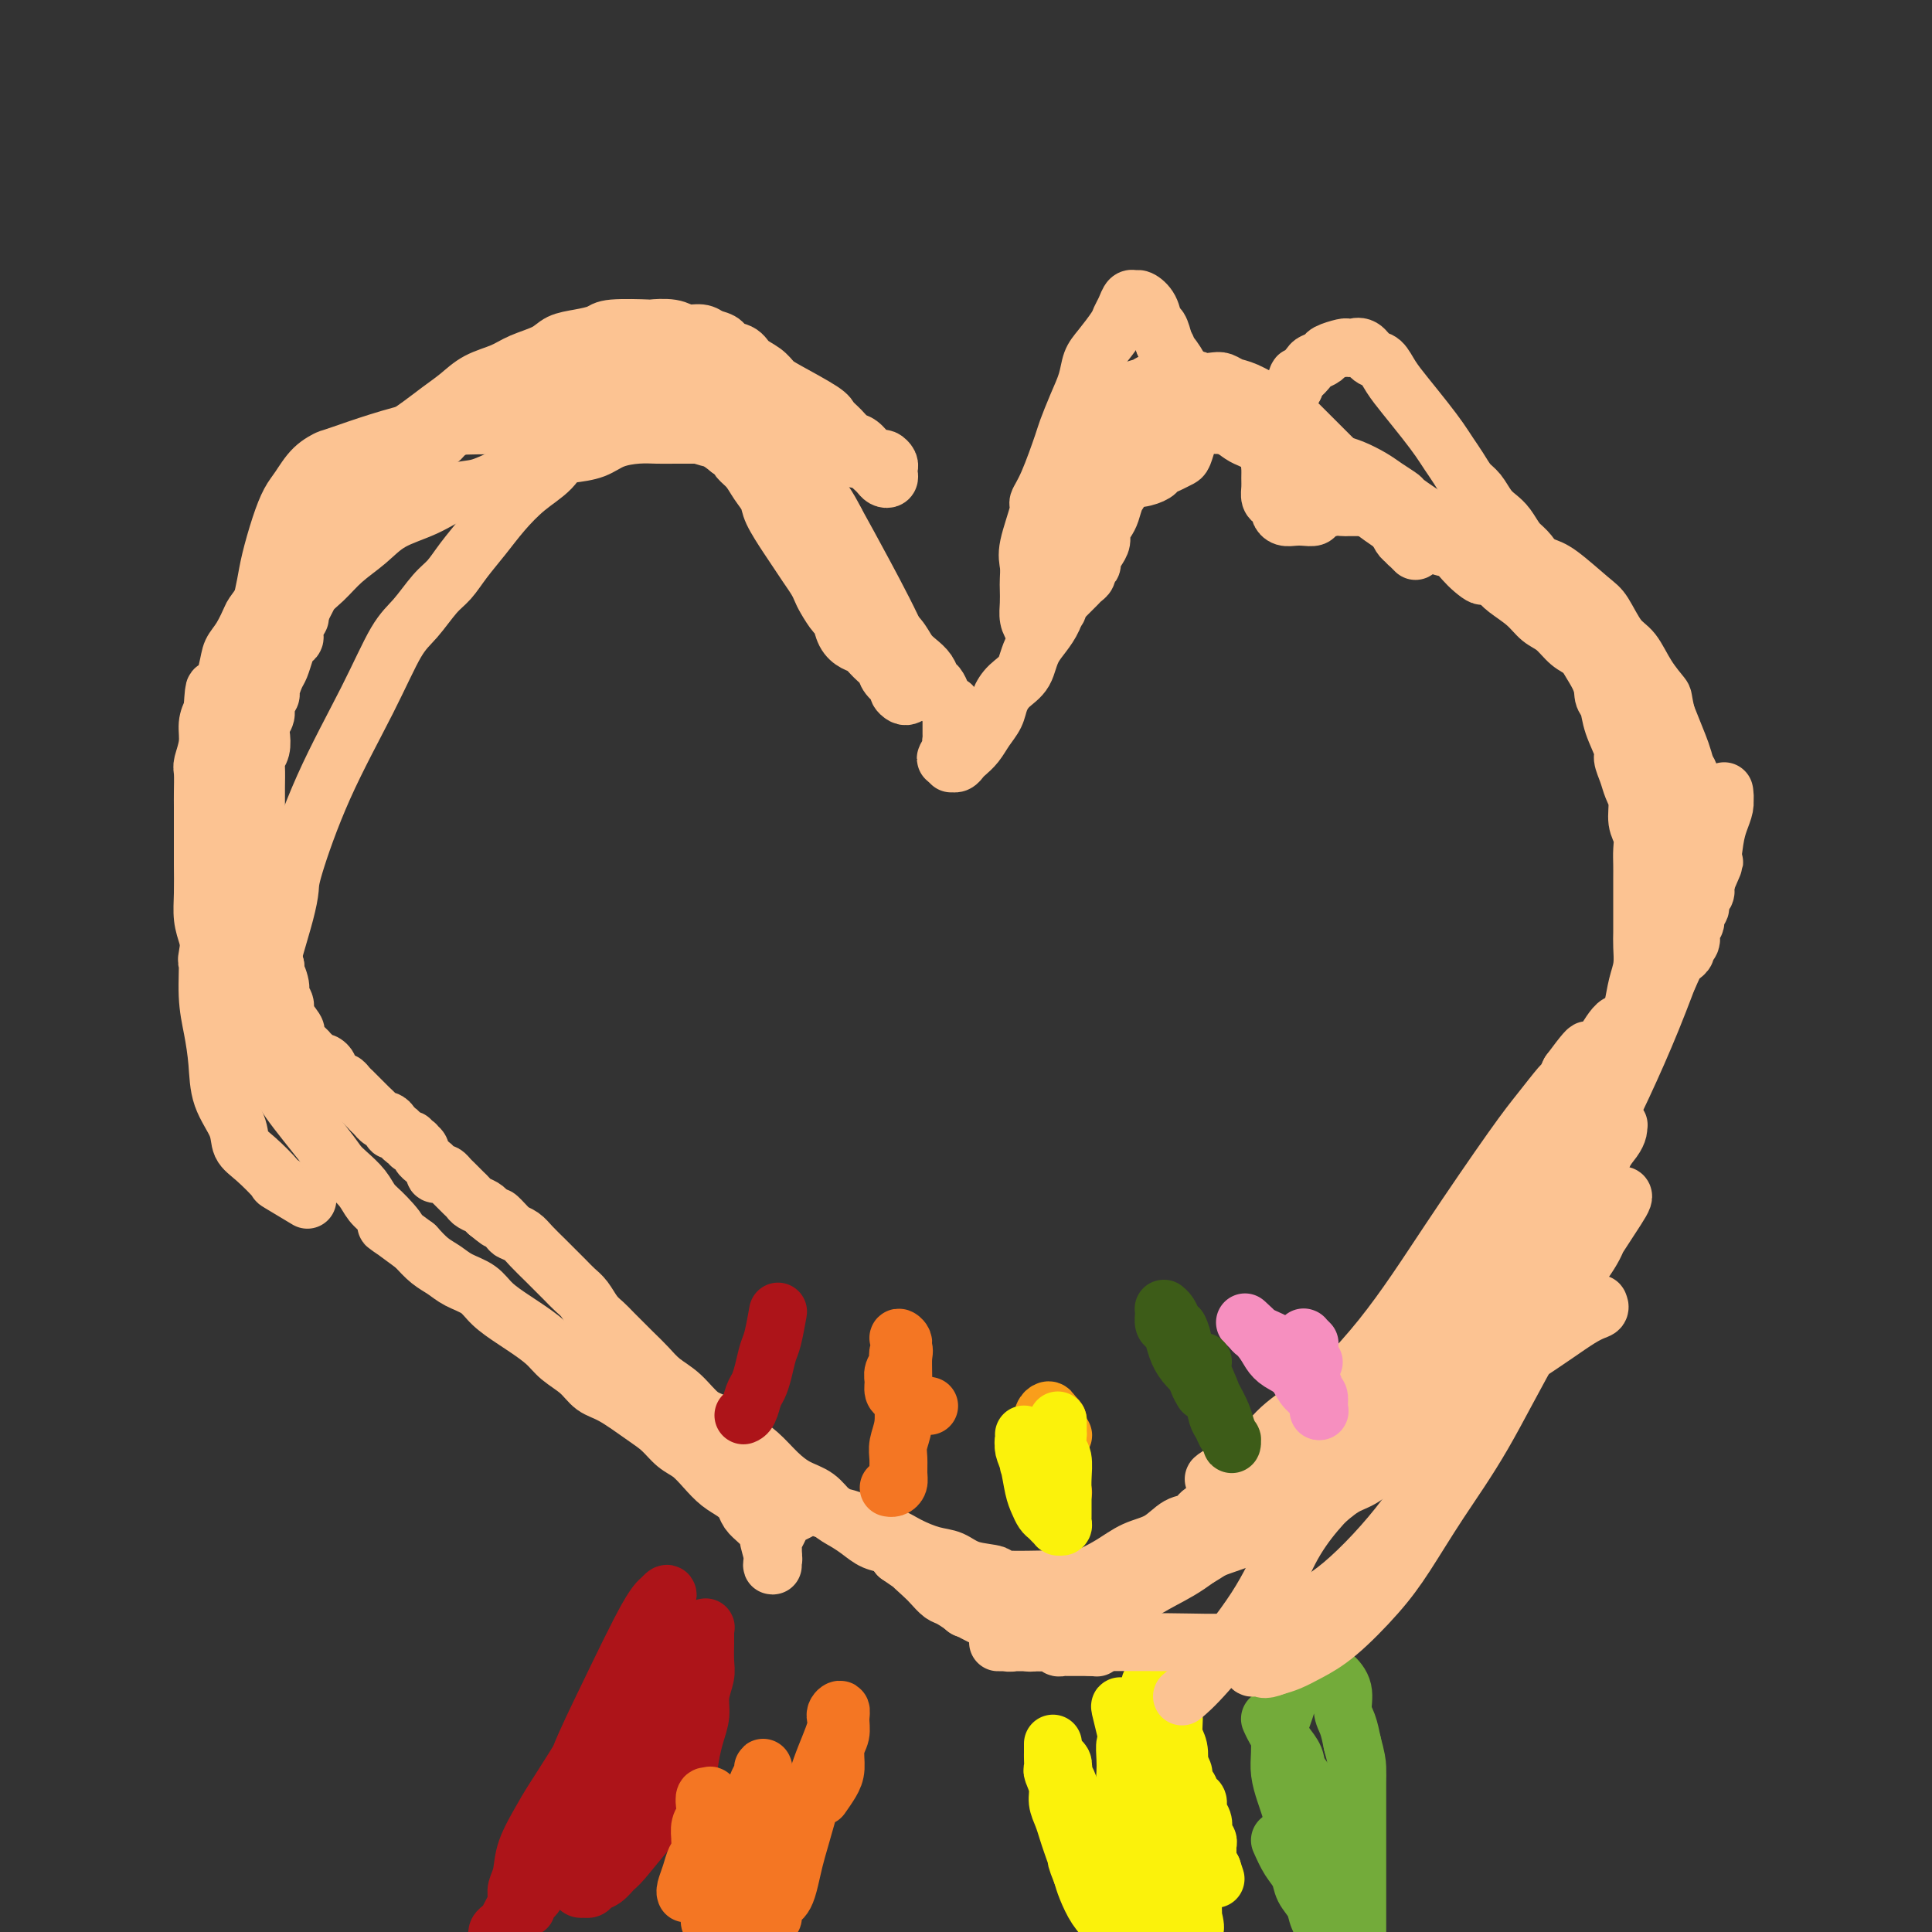 <svg viewBox='0 0 400 400' version='1.1' xmlns='http://www.w3.org/2000/svg' xmlns:xlink='http://www.w3.org/1999/xlink'><rect x="0" y="0" width="400" height="400" fill="#333333" stroke="none"/><g fill='none' stroke='#FBF20B' stroke-width='12' stroke-linecap='round' stroke-linejoin='round'><path d='M244,366c-0.120,-0.057 -0.240,-0.113 0,0c0.240,0.113 0.839,0.397 1,1c0.161,0.603 -0.115,1.527 0,2c0.115,0.473 0.623,0.497 1,1c0.377,0.503 0.623,1.487 1,2c0.377,0.513 0.885,0.557 1,1c0.115,0.443 -0.161,1.284 0,2c0.161,0.716 0.761,1.305 1,2c0.239,0.695 0.117,1.496 0,2c-0.117,0.504 -0.227,0.712 0,1c0.227,0.288 0.793,0.654 1,1c0.207,0.346 0.055,0.670 0,1c-0.055,0.330 -0.015,0.667 0,1c0.015,0.333 0.003,0.664 0,1c-0.003,0.336 0.002,0.679 0,1c-0.002,0.321 -0.011,0.622 0,1c0.011,0.378 0.041,0.832 0,1c-0.041,0.168 -0.155,0.048 0,0c0.155,-0.048 0.577,-0.024 1,0'/><path d='M251,387c1.167,3.500 0.583,1.750 0,0'/><path d='M246,376c0.000,-0.001 0.001,-0.002 0,0c-0.001,0.002 -0.003,0.008 0,0c0.003,-0.008 0.012,-0.028 0,0c-0.012,0.028 -0.044,0.106 0,0c0.044,-0.106 0.166,-0.395 0,-1c-0.166,-0.605 -0.619,-1.526 -1,-2c-0.381,-0.474 -0.691,-0.502 -1,-1c-0.309,-0.498 -0.619,-1.466 -1,-2c-0.381,-0.534 -0.834,-0.633 -1,-1c-0.166,-0.367 -0.045,-1.001 0,-1c0.045,0.001 0.015,0.636 0,1c-0.015,0.364 -0.014,0.456 0,1c0.014,0.544 0.041,1.539 0,2c-0.041,0.461 -0.151,0.389 0,1c0.151,0.611 0.561,1.907 1,3c0.439,1.093 0.906,1.983 1,3c0.094,1.017 -0.185,2.160 0,3c0.185,0.840 0.834,1.377 1,2c0.166,0.623 -0.152,1.333 0,2c0.152,0.667 0.773,1.292 1,2c0.227,0.708 0.061,1.499 0,2c-0.061,0.501 -0.017,0.711 0,1c0.017,0.289 0.007,0.658 0,1c-0.007,0.342 -0.012,0.659 0,1c0.012,0.341 0.042,0.707 0,1c-0.042,0.293 -0.155,0.512 0,1c0.155,0.488 0.577,1.244 1,2'/><path d='M247,397c0.696,4.132 0.435,0.963 0,0c-0.435,-0.963 -1.045,0.279 -1,1c0.045,0.721 0.744,0.922 1,1c0.256,0.078 0.069,0.032 0,0c-0.069,-0.032 -0.018,-0.049 0,0c0.018,0.049 0.005,0.165 0,0c-0.005,-0.165 -0.000,-0.612 0,-1c0.000,-0.388 -0.003,-0.718 0,-1c0.003,-0.282 0.012,-0.515 0,-1c-0.012,-0.485 -0.045,-1.221 0,-2c0.045,-0.779 0.168,-1.601 0,-2c-0.168,-0.399 -0.626,-0.375 -1,-1c-0.374,-0.625 -0.663,-1.898 -1,-3c-0.337,-1.102 -0.720,-2.032 -1,-3c-0.280,-0.968 -0.456,-1.974 -1,-3c-0.544,-1.026 -1.455,-2.074 -2,-3c-0.545,-0.926 -0.723,-1.731 -1,-3c-0.277,-1.269 -0.651,-3.001 -1,-4c-0.349,-0.999 -0.672,-1.265 -1,-2c-0.328,-0.735 -0.663,-1.940 -1,-3c-0.337,-1.060 -0.678,-1.975 -1,-3c-0.322,-1.025 -0.626,-2.159 -1,-3c-0.374,-0.841 -0.818,-1.389 -1,-2c-0.182,-0.611 -0.101,-1.285 0,-2c0.101,-0.715 0.223,-1.471 0,-2c-0.223,-0.529 -0.792,-0.833 -1,-1c-0.208,-0.167 -0.056,-0.199 0,0c0.056,0.199 0.016,0.628 0,1c-0.016,0.372 -0.008,0.686 0,1'/><path d='M233,356c-2.166,-6.033 -0.581,-0.617 0,2c0.581,2.617 0.158,2.433 0,3c-0.158,0.567 -0.052,1.884 0,3c0.052,1.116 0.051,2.030 0,3c-0.051,0.970 -0.153,1.997 0,3c0.153,1.003 0.562,1.984 1,3c0.438,1.016 0.906,2.067 1,3c0.094,0.933 -0.186,1.748 0,3c0.186,1.252 0.839,2.940 1,4c0.161,1.060 -0.168,1.491 0,2c0.168,0.509 0.833,1.095 1,2c0.167,0.905 -0.166,2.129 0,3c0.166,0.871 0.829,1.387 1,2c0.171,0.613 -0.150,1.321 0,2c0.150,0.679 0.772,1.330 1,2c0.228,0.670 0.061,1.359 0,2c-0.061,0.641 -0.017,1.233 0,2c0.017,0.767 0.005,1.708 0,2c-0.005,0.292 -0.005,-0.065 0,0c0.005,0.065 0.015,0.553 0,1c-0.015,0.447 -0.056,0.853 0,1c0.056,0.147 0.207,0.036 0,0c-0.207,-0.036 -0.773,0.002 -1,0c-0.227,-0.002 -0.116,-0.045 0,0c0.116,0.045 0.238,0.178 0,0c-0.238,-0.178 -0.834,-0.666 -1,-1c-0.166,-0.334 0.099,-0.515 0,-1c-0.099,-0.485 -0.563,-1.274 -1,-2c-0.437,-0.726 -0.849,-1.388 -1,-2c-0.151,-0.612 -0.043,-1.175 0,-2c0.043,-0.825 0.022,-1.913 0,-3'/><path d='M235,393c-0.845,-1.921 -0.959,-2.223 -1,-3c-0.041,-0.777 -0.011,-2.030 0,-3c0.011,-0.970 0.002,-1.656 0,-3c-0.002,-1.344 0.003,-3.346 0,-5c-0.003,-1.654 -0.016,-2.959 0,-4c0.016,-1.041 0.059,-1.816 0,-3c-0.059,-1.184 -0.222,-2.776 0,-4c0.222,-1.224 0.829,-2.079 1,-3c0.171,-0.921 -0.094,-1.909 0,-3c0.094,-1.091 0.546,-2.284 1,-3c0.454,-0.716 0.910,-0.955 1,-2c0.090,-1.045 -0.187,-2.896 0,-4c0.187,-1.104 0.839,-1.459 1,-2c0.161,-0.541 -0.168,-1.267 0,-2c0.168,-0.733 0.833,-1.473 1,-2c0.167,-0.527 -0.163,-0.840 0,-1c0.163,-0.160 0.818,-0.168 1,0c0.182,0.168 -0.110,0.513 0,1c0.110,0.487 0.622,1.116 1,2c0.378,0.884 0.623,2.024 1,3c0.377,0.976 0.884,1.787 1,3c0.116,1.213 -0.161,2.827 0,4c0.161,1.173 0.761,1.906 1,3c0.239,1.094 0.116,2.551 0,4c-0.116,1.449 -0.227,2.891 0,4c0.227,1.109 0.792,1.886 1,3c0.208,1.114 0.058,2.567 0,4c-0.058,1.433 -0.026,2.848 0,4c0.026,1.152 0.045,2.041 0,3c-0.045,0.959 -0.156,1.988 0,3c0.156,1.012 0.578,2.006 1,3'/><path d='M246,390c0.464,5.775 0.126,2.714 0,2c-0.126,-0.714 -0.038,0.919 0,2c0.038,1.081 0.025,1.610 0,2c-0.025,0.390 -0.062,0.641 0,1c0.062,0.359 0.224,0.825 0,1c-0.224,0.175 -0.833,0.058 -1,0c-0.167,-0.058 0.107,-0.056 0,0c-0.107,0.056 -0.595,0.167 -1,0c-0.405,-0.167 -0.727,-0.611 -1,-1c-0.273,-0.389 -0.495,-0.723 -1,-1c-0.505,-0.277 -1.291,-0.497 -2,-1c-0.709,-0.503 -1.341,-1.291 -2,-2c-0.659,-0.709 -1.347,-1.341 -2,-2c-0.653,-0.659 -1.273,-1.345 -2,-2c-0.727,-0.655 -1.560,-1.278 -2,-2c-0.440,-0.722 -0.485,-1.544 -1,-2c-0.515,-0.456 -1.500,-0.545 -2,-1c-0.500,-0.455 -0.515,-1.277 -1,-2c-0.485,-0.723 -1.439,-1.348 -2,-2c-0.561,-0.652 -0.727,-1.329 -1,-2c-0.273,-0.671 -0.651,-1.334 -1,-2c-0.349,-0.666 -0.668,-1.335 -1,-2c-0.332,-0.665 -0.678,-1.326 -1,-2c-0.322,-0.674 -0.621,-1.360 -1,-2c-0.379,-0.640 -0.837,-1.233 -1,-2c-0.163,-0.767 -0.030,-1.709 0,-2c0.030,-0.291 -0.045,0.068 0,0c0.045,-0.068 0.208,-0.565 0,-1c-0.208,-0.435 -0.787,-0.809 -1,-1c-0.213,-0.191 -0.061,-0.197 0,0c0.061,0.197 0.030,0.599 0,1'/><path d='M219,365c-0.844,-2.132 0.547,0.036 1,1c0.453,0.964 -0.033,0.722 0,1c0.033,0.278 0.586,1.074 1,2c0.414,0.926 0.689,1.980 1,3c0.311,1.020 0.657,2.005 1,3c0.343,0.995 0.683,1.999 1,3c0.317,1.001 0.610,2.000 1,3c0.390,1.000 0.878,2.001 1,3c0.122,0.999 -0.122,1.996 0,3c0.122,1.004 0.610,2.015 1,3c0.390,0.985 0.682,1.945 1,3c0.318,1.055 0.664,2.204 1,3c0.336,0.796 0.664,1.238 1,2c0.336,0.762 0.682,1.844 1,3c0.318,1.156 0.608,2.386 1,3c0.392,0.614 0.886,0.613 1,1c0.114,0.387 -0.152,1.161 0,2c0.152,0.839 0.720,1.741 1,2c0.280,0.259 0.271,-0.126 0,0c-0.271,0.126 -0.804,0.763 -1,1c-0.196,0.237 -0.056,0.073 0,0c0.056,-0.073 0.026,-0.054 0,0c-0.026,0.054 -0.049,0.144 0,0c0.049,-0.144 0.168,-0.521 0,-1c-0.168,-0.479 -0.625,-1.061 -1,-2c-0.375,-0.939 -0.667,-2.236 -1,-3c-0.333,-0.764 -0.705,-0.995 -1,-2c-0.295,-1.005 -0.512,-2.785 -1,-4c-0.488,-1.215 -1.247,-1.866 -2,-3c-0.753,-1.134 -1.501,-2.753 -2,-4c-0.499,-1.247 -0.750,-2.124 -1,-3'/><path d='M224,388c-1.571,-3.939 -0.999,-2.788 -1,-3c-0.001,-0.212 -0.574,-1.788 -1,-3c-0.426,-1.212 -0.707,-2.059 -1,-3c-0.293,-0.941 -0.600,-1.977 -1,-3c-0.400,-1.023 -0.892,-2.032 -1,-3c-0.108,-0.968 0.167,-1.894 0,-3c-0.167,-1.106 -0.777,-2.390 -1,-3c-0.223,-0.610 -0.060,-0.545 0,-1c0.060,-0.455 0.016,-1.428 0,-2c-0.016,-0.572 -0.004,-0.742 0,-1c0.004,-0.258 0.001,-0.605 0,-1c-0.001,-0.395 -0.000,-0.838 0,-1c0.000,-0.162 0.000,-0.044 0,0c-0.000,0.044 -0.000,0.012 0,0c0.000,-0.012 0.000,-0.006 0,0'/></g>
<g fill='none' stroke='#73AB3A' stroke-width='12' stroke-linecap='round' stroke-linejoin='round'><path d='M263,356c-0.000,-0.001 -0.001,-0.002 0,0c0.001,0.002 0.002,0.006 0,0c-0.002,-0.006 -0.009,-0.021 0,0c0.009,0.021 0.034,0.078 0,0c-0.034,-0.078 -0.128,-0.290 0,0c0.128,0.290 0.477,1.084 1,2c0.523,0.916 1.222,1.955 2,3c0.778,1.045 1.637,2.095 2,3c0.363,0.905 0.230,1.663 1,3c0.770,1.337 2.444,3.252 3,4c0.556,0.748 -0.005,0.328 0,1c0.005,0.672 0.575,2.435 1,4c0.425,1.565 0.706,2.933 1,4c0.294,1.067 0.601,1.833 1,3c0.399,1.167 0.892,2.735 1,4c0.108,1.265 -0.167,2.226 0,3c0.167,0.774 0.777,1.359 1,2c0.223,0.641 0.060,1.338 0,2c-0.060,0.662 -0.016,1.291 0,2c0.016,0.709 0.005,1.499 0,2c-0.005,0.501 -0.002,0.711 0,1c0.002,0.289 0.005,0.655 0,1c-0.005,0.345 -0.016,0.669 0,1c0.016,0.331 0.060,0.669 0,1c-0.060,0.331 -0.222,0.656 0,1c0.222,0.344 0.829,0.708 1,1c0.171,0.292 -0.094,0.512 0,1c0.094,0.488 0.547,1.244 1,2'/><path d='M279,407c1.022,5.562 0.079,1.469 0,0c-0.079,-1.469 0.708,-0.312 1,0c0.292,0.312 0.089,-0.222 0,-1c-0.089,-0.778 -0.065,-1.801 0,-2c0.065,-0.199 0.171,0.428 0,0c-0.171,-0.428 -0.618,-1.909 -1,-3c-0.382,-1.091 -0.700,-1.792 -1,-3c-0.300,-1.208 -0.584,-2.924 -1,-4c-0.416,-1.076 -0.966,-1.513 -2,-3c-1.034,-1.487 -2.553,-4.026 -3,-5c-0.447,-0.974 0.179,-0.385 0,-1c-0.179,-0.615 -1.162,-2.436 -2,-4c-0.838,-1.564 -1.531,-2.872 -2,-4c-0.469,-1.128 -0.714,-2.078 -1,-3c-0.286,-0.922 -0.613,-1.818 -1,-3c-0.387,-1.182 -0.833,-2.651 -1,-4c-0.167,-1.349 -0.056,-2.578 0,-4c0.056,-1.422 0.057,-3.038 0,-4c-0.057,-0.962 -0.171,-1.269 0,-2c0.171,-0.731 0.627,-1.884 1,-3c0.373,-1.116 0.662,-2.194 1,-3c0.338,-0.806 0.723,-1.341 1,-2c0.277,-0.659 0.444,-1.443 1,-2c0.556,-0.557 1.502,-0.888 2,-1c0.498,-0.112 0.549,-0.007 1,0c0.451,0.007 1.301,-0.085 2,0c0.699,0.085 1.248,0.346 2,1c0.752,0.654 1.707,1.701 2,3c0.293,1.299 -0.075,2.850 0,4c0.075,1.150 0.593,1.900 1,3c0.407,1.100 0.704,2.550 1,4'/><path d='M280,361c0.845,3.140 0.959,3.988 1,5c0.041,1.012 0.011,2.186 0,3c-0.011,0.814 -0.003,1.266 0,2c0.003,0.734 0.001,1.750 0,3c-0.001,1.250 -0.000,2.735 0,4c0.000,1.265 0.000,2.310 0,3c-0.000,0.690 -0.000,1.024 0,3c0.000,1.976 0.000,5.593 0,7c-0.000,1.407 -0.000,0.603 0,1c0.000,0.397 -0.000,1.994 0,3c0.000,1.006 0.000,1.422 0,2c-0.000,0.578 -0.000,1.317 0,2c0.000,0.683 0.000,1.310 0,2c-0.000,0.690 -0.000,1.443 0,2c0.000,0.557 0.001,0.920 0,1c-0.001,0.080 -0.003,-0.121 0,0c0.003,0.121 0.012,0.565 0,1c-0.012,0.435 -0.045,0.861 0,1c0.045,0.139 0.167,-0.007 0,0c-0.167,0.007 -0.625,0.169 -1,0c-0.375,-0.169 -0.668,-0.667 -1,-1c-0.332,-0.333 -0.704,-0.501 -1,-1c-0.296,-0.499 -0.517,-1.330 -1,-2c-0.483,-0.670 -1.228,-1.180 -2,-2c-0.772,-0.820 -1.572,-1.951 -2,-3c-0.428,-1.049 -0.485,-2.016 -1,-3c-0.515,-0.984 -1.489,-1.985 -2,-3c-0.511,-1.015 -0.561,-2.042 -1,-3c-0.439,-0.958 -1.268,-1.845 -2,-3c-0.732,-1.155 -1.366,-2.577 -2,-4'/></g>
<g fill='none' stroke='#FCC392' stroke-width='12' stroke-linecap='round' stroke-linejoin='round'><path d='M200,333c0.003,-0.000 0.006,-0.000 0,0c-0.006,0.000 -0.019,0.002 0,0c0.019,-0.002 0.072,-0.006 0,0c-0.072,0.006 -0.268,0.024 0,0c0.268,-0.024 1.000,-0.089 2,0c1.000,0.089 2.269,0.330 4,0c1.731,-0.330 3.925,-1.233 6,-2c2.075,-0.767 4.032,-1.397 6,-2c1.968,-0.603 3.948,-1.177 6,-2c2.052,-0.823 4.178,-1.893 6,-3c1.822,-1.107 3.340,-2.251 5,-3c1.660,-0.749 3.460,-1.104 5,-2c1.540,-0.896 2.819,-2.333 4,-3c1.181,-0.667 2.262,-0.564 3,-1c0.738,-0.436 1.131,-1.411 2,-2c0.869,-0.589 2.213,-0.791 3,-1c0.787,-0.209 1.016,-0.426 2,-1c0.984,-0.574 2.724,-1.505 4,-2c1.276,-0.495 2.090,-0.555 3,-1c0.910,-0.445 1.917,-1.274 3,-2c1.083,-0.726 2.242,-1.349 3,-2c0.758,-0.651 1.114,-1.330 2,-2c0.886,-0.670 2.303,-1.330 3,-2c0.697,-0.670 0.676,-1.348 1,-2c0.324,-0.652 0.993,-1.277 2,-2c1.007,-0.723 2.352,-1.544 3,-2c0.648,-0.456 0.597,-0.546 1,-1c0.403,-0.454 1.258,-1.273 2,-2c0.742,-0.727 1.371,-1.364 2,-2'/><path d='M283,289c3.815,-3.297 2.352,-2.040 2,-2c-0.352,0.040 0.406,-1.138 1,-2c0.594,-0.862 1.023,-1.410 2,-2c0.977,-0.590 2.502,-1.223 3,-2c0.498,-0.777 -0.031,-1.699 1,-3c1.031,-1.301 3.623,-2.981 5,-4c1.377,-1.019 1.538,-1.376 2,-2c0.462,-0.624 1.226,-1.514 2,-2c0.774,-0.486 1.559,-0.568 2,-1c0.441,-0.432 0.538,-1.214 1,-2c0.462,-0.786 1.290,-1.575 2,-2c0.710,-0.425 1.303,-0.485 2,-1c0.697,-0.515 1.499,-1.486 2,-2c0.501,-0.514 0.701,-0.570 1,-1c0.299,-0.430 0.696,-1.232 1,-2c0.304,-0.768 0.515,-1.500 1,-2c0.485,-0.500 1.243,-0.768 2,-1c0.757,-0.232 1.512,-0.428 2,-1c0.488,-0.572 0.708,-1.519 1,-2c0.292,-0.481 0.656,-0.495 1,-1c0.344,-0.505 0.670,-1.501 1,-2c0.330,-0.499 0.666,-0.501 1,-1c0.334,-0.499 0.667,-1.495 1,-2c0.333,-0.505 0.667,-0.519 1,-1c0.333,-0.481 0.667,-1.428 1,-2c0.333,-0.572 0.667,-0.769 1,-1c0.333,-0.231 0.667,-0.495 1,-1c0.333,-0.505 0.667,-1.251 1,-2c0.333,-0.749 0.667,-1.500 1,-2c0.333,-0.500 0.667,-0.750 1,-1'/><path d='M329,237c7.279,-8.402 2.475,-3.406 1,-2c-1.475,1.406 0.379,-0.779 1,-2c0.621,-1.221 0.011,-1.480 0,-2c-0.011,-0.520 0.579,-1.301 1,-2c0.421,-0.699 0.672,-1.315 1,-2c0.328,-0.685 0.732,-1.440 1,-2c0.268,-0.560 0.400,-0.927 1,-2c0.600,-1.073 1.666,-2.854 2,-4c0.334,-1.146 -0.065,-1.658 0,-2c0.065,-0.342 0.595,-0.514 1,-1c0.405,-0.486 0.686,-1.285 1,-2c0.314,-0.715 0.662,-1.347 1,-2c0.338,-0.653 0.668,-1.326 1,-2c0.332,-0.674 0.666,-1.349 1,-2c0.334,-0.651 0.667,-1.277 1,-2c0.333,-0.723 0.666,-1.542 1,-2c0.334,-0.458 0.668,-0.557 1,-1c0.332,-0.443 0.662,-1.232 1,-2c0.338,-0.768 0.683,-1.514 1,-2c0.317,-0.486 0.607,-0.711 1,-1c0.393,-0.289 0.889,-0.641 1,-1c0.111,-0.359 -0.162,-0.725 0,-1c0.162,-0.275 0.760,-0.459 1,-1c0.240,-0.541 0.121,-1.439 0,-2c-0.121,-0.561 -0.244,-0.784 0,-1c0.244,-0.216 0.854,-0.424 1,-1c0.146,-0.576 -0.171,-1.519 0,-2c0.171,-0.481 0.829,-0.500 1,-1c0.171,-0.500 -0.146,-1.481 0,-2c0.146,-0.519 0.756,-0.577 1,-1c0.244,-0.423 0.122,-1.212 0,-2'/><path d='M353,183c3.713,-8.468 0.995,-2.639 0,-1c-0.995,1.639 -0.267,-0.911 0,-2c0.267,-1.089 0.071,-0.715 0,-1c-0.071,-0.285 -0.019,-1.227 0,-2c0.019,-0.773 0.006,-1.376 0,-2c-0.006,-0.624 -0.005,-1.270 0,-2c0.005,-0.730 0.013,-1.543 0,-2c-0.013,-0.457 -0.046,-0.559 0,-1c0.046,-0.441 0.171,-1.220 0,-2c-0.171,-0.780 -0.637,-1.561 -1,-2c-0.363,-0.439 -0.622,-0.536 -1,-1c-0.378,-0.464 -0.874,-1.293 -1,-2c-0.126,-0.707 0.117,-1.291 0,-2c-0.117,-0.709 -0.593,-1.544 -1,-2c-0.407,-0.456 -0.746,-0.535 -1,-1c-0.254,-0.465 -0.424,-1.318 -1,-2c-0.576,-0.682 -1.558,-1.194 -2,-2c-0.442,-0.806 -0.345,-1.907 -1,-3c-0.655,-1.093 -2.062,-2.180 -3,-3c-0.938,-0.820 -1.405,-1.373 -2,-2c-0.595,-0.627 -1.317,-1.327 -2,-2c-0.683,-0.673 -1.327,-1.320 -2,-2c-0.673,-0.680 -1.377,-1.393 -2,-2c-0.623,-0.607 -1.167,-1.106 -2,-2c-0.833,-0.894 -1.954,-2.182 -3,-3c-1.046,-0.818 -2.017,-1.167 -3,-2c-0.983,-0.833 -1.979,-2.148 -3,-3c-1.021,-0.852 -2.068,-1.239 -3,-2c-0.932,-0.761 -1.751,-1.897 -3,-3c-1.249,-1.103 -2.928,-2.172 -4,-3c-1.072,-0.828 -1.536,-1.414 -2,-2'/><path d='M310,120c-5.795,-4.947 -3.281,-1.815 -3,-1c0.281,0.815 -1.671,-0.688 -3,-2c-1.329,-1.312 -2.035,-2.434 -3,-3c-0.965,-0.566 -2.187,-0.575 -3,-1c-0.813,-0.425 -1.215,-1.265 -2,-2c-0.785,-0.735 -1.951,-1.367 -3,-2c-1.049,-0.633 -1.980,-1.269 -3,-2c-1.020,-0.731 -2.128,-1.558 -3,-2c-0.872,-0.442 -1.507,-0.500 -2,-1c-0.493,-0.500 -0.842,-1.443 -2,-2c-1.158,-0.557 -3.124,-0.726 -4,-1c-0.876,-0.274 -0.661,-0.651 -1,-1c-0.339,-0.349 -1.231,-0.671 -2,-1c-0.769,-0.329 -1.413,-0.666 -2,-1c-0.587,-0.334 -1.116,-0.667 -2,-1c-0.884,-0.333 -2.124,-0.667 -3,-1c-0.876,-0.333 -1.390,-0.667 -2,-1c-0.610,-0.333 -1.318,-0.666 -2,-1c-0.682,-0.334 -1.340,-0.670 -2,-1c-0.660,-0.330 -1.322,-0.653 -2,-1c-0.678,-0.347 -1.371,-0.719 -2,-1c-0.629,-0.281 -1.193,-0.471 -2,-1c-0.807,-0.529 -1.855,-1.396 -3,-2c-1.145,-0.604 -2.386,-0.947 -3,-1c-0.614,-0.053 -0.601,0.182 -1,0c-0.399,-0.182 -1.210,-0.781 -2,-1c-0.790,-0.219 -1.560,-0.059 -2,0c-0.440,0.059 -0.551,0.016 -1,0c-0.449,-0.016 -1.236,-0.004 -2,0c-0.764,0.004 -1.504,0.001 -2,0c-0.496,-0.001 -0.748,-0.001 -1,0'/><path d='M240,86c-2.344,-0.131 -1.206,0.543 -1,1c0.206,0.457 -0.522,0.699 -1,1c-0.478,0.301 -0.705,0.661 -1,1c-0.295,0.339 -0.657,0.657 -1,1c-0.343,0.343 -0.669,0.710 -1,1c-0.331,0.290 -0.669,0.503 -1,1c-0.331,0.497 -0.656,1.280 -1,2c-0.344,0.720 -0.709,1.379 -1,2c-0.291,0.621 -0.510,1.205 -1,2c-0.490,0.795 -1.251,1.801 -2,3c-0.749,1.199 -1.485,2.592 -2,4c-0.515,1.408 -0.807,2.829 -1,4c-0.193,1.171 -0.286,2.090 -1,4c-0.714,1.910 -2.049,4.812 -3,6c-0.951,1.188 -1.518,0.663 -2,2c-0.482,1.337 -0.878,4.535 -2,7c-1.122,2.465 -2.968,4.196 -4,6c-1.032,1.804 -1.249,3.679 -2,5c-0.751,1.321 -2.035,2.087 -3,3c-0.965,0.913 -1.610,1.975 -2,3c-0.390,1.025 -0.524,2.015 -1,3c-0.476,0.985 -1.293,1.967 -2,3c-0.707,1.033 -1.303,2.119 -2,3c-0.697,0.881 -1.493,1.557 -2,2c-0.507,0.443 -0.724,0.652 -1,1c-0.276,0.348 -0.610,0.836 -1,1c-0.390,0.164 -0.837,0.003 -1,0c-0.163,-0.003 -0.044,0.153 0,0c0.044,-0.153 0.013,-0.615 0,-1c-0.013,-0.385 -0.006,-0.692 0,-1'/><path d='M197,156c-2.321,2.447 -0.622,0.064 0,-1c0.622,-1.064 0.167,-0.810 0,-1c-0.167,-0.190 -0.045,-0.824 0,-1c0.045,-0.176 0.012,0.108 0,0c-0.012,-0.108 -0.003,-0.606 0,-1c0.003,-0.394 0.001,-0.683 0,-1c-0.001,-0.317 0.001,-0.664 0,-1c-0.001,-0.336 -0.003,-0.663 0,-1c0.003,-0.337 0.012,-0.684 0,-1c-0.012,-0.316 -0.045,-0.599 0,-1c0.045,-0.401 0.166,-0.919 0,-1c-0.166,-0.081 -0.621,0.274 -1,0c-0.379,-0.274 -0.682,-1.176 -1,-2c-0.318,-0.824 -0.652,-1.571 -1,-2c-0.348,-0.429 -0.711,-0.541 -1,-1c-0.289,-0.459 -0.504,-1.267 -1,-2c-0.496,-0.733 -1.274,-1.393 -2,-2c-0.726,-0.607 -1.402,-1.163 -2,-2c-0.598,-0.837 -1.119,-1.956 -2,-3c-0.881,-1.044 -2.123,-2.011 -3,-3c-0.877,-0.989 -1.390,-1.998 -2,-3c-0.610,-1.002 -1.318,-1.997 -2,-3c-0.682,-1.003 -1.338,-2.015 -2,-3c-0.662,-0.985 -1.329,-1.943 -2,-3c-0.671,-1.057 -1.346,-2.212 -2,-3c-0.654,-0.788 -1.289,-1.209 -2,-2c-0.711,-0.791 -1.500,-1.952 -2,-3c-0.500,-1.048 -0.711,-1.982 -1,-3c-0.289,-1.018 -0.655,-2.120 -1,-3c-0.345,-0.880 -0.670,-1.537 -1,-2c-0.330,-0.463 -0.665,-0.731 -1,-1'/><path d='M165,100c-5.415,-7.963 -2.953,-4.371 -2,-3c0.953,1.371 0.395,0.522 0,0c-0.395,-0.522 -0.628,-0.718 -1,-1c-0.372,-0.282 -0.883,-0.650 -1,-1c-0.117,-0.350 0.161,-0.681 0,-1c-0.161,-0.319 -0.761,-0.625 -1,-1c-0.239,-0.375 -0.115,-0.818 0,-1c0.115,-0.182 0.223,-0.102 0,0c-0.223,0.102 -0.778,0.224 -1,0c-0.222,-0.224 -0.112,-0.796 0,-1c0.112,-0.204 0.227,-0.041 0,0c-0.227,0.041 -0.797,-0.042 -1,0c-0.203,0.042 -0.040,0.207 0,0c0.040,-0.207 -0.042,-0.788 0,-1c0.042,-0.212 0.207,-0.056 0,0c-0.207,0.056 -0.788,0.011 -1,0c-0.212,-0.011 -0.057,0.012 0,0c0.057,-0.012 0.015,-0.060 0,0c-0.015,0.060 -0.004,0.226 0,0c0.004,-0.226 0.001,-0.845 0,-1c-0.001,-0.155 -0.000,0.154 0,0c0.000,-0.154 0.000,-0.772 0,-1c-0.000,-0.228 -0.000,-0.065 0,0c0.000,0.065 0.000,0.033 0,0'/><path d='M157,88c-1.233,-1.796 -0.316,-0.285 0,0c0.316,0.285 0.032,-0.655 0,-1c-0.032,-0.345 0.189,-0.096 0,0c-0.189,0.096 -0.786,0.040 -1,0c-0.214,-0.040 -0.043,-0.062 0,0c0.043,0.062 -0.041,0.209 0,0c0.041,-0.209 0.207,-0.774 0,-1c-0.207,-0.226 -0.788,-0.112 -1,0c-0.212,0.112 -0.056,0.222 0,0c0.056,-0.222 0.011,-0.778 0,-1c-0.011,-0.222 0.011,-0.111 0,0c-0.011,0.111 -0.055,0.222 0,0c0.055,-0.222 0.211,-0.778 0,-1c-0.211,-0.222 -0.787,-0.111 -1,0c-0.213,0.111 -0.061,0.222 0,0c0.061,-0.222 0.031,-0.778 0,-1c-0.031,-0.222 -0.064,-0.111 0,0c0.064,0.111 0.224,0.223 0,0c-0.224,-0.223 -0.833,-0.781 -1,-1c-0.167,-0.219 0.109,-0.097 0,0c-0.109,0.097 -0.603,0.171 -1,0c-0.397,-0.171 -0.699,-0.585 -1,-1'/><path d='M151,81c-1.105,-1.100 -0.869,-0.351 -1,0c-0.131,0.351 -0.629,0.305 -1,0c-0.371,-0.305 -0.614,-0.870 -1,-1c-0.386,-0.130 -0.914,0.176 -1,0c-0.086,-0.176 0.271,-0.832 0,-1c-0.271,-0.168 -1.171,0.152 -2,0c-0.829,-0.152 -1.587,-0.777 -2,-1c-0.413,-0.223 -0.482,-0.046 -1,0c-0.518,0.046 -1.486,-0.040 -2,0c-0.514,0.040 -0.575,0.207 -1,0c-0.425,-0.207 -1.216,-0.787 -2,-1c-0.784,-0.213 -1.562,-0.057 -2,0c-0.438,0.057 -0.536,0.016 -1,0c-0.464,-0.016 -1.294,-0.005 -2,0c-0.706,0.005 -1.287,0.005 -2,0c-0.713,-0.005 -1.557,-0.017 -2,0c-0.443,0.017 -0.485,0.061 -1,0c-0.515,-0.061 -1.502,-0.228 -2,0c-0.498,0.228 -0.508,0.850 -1,1c-0.492,0.150 -1.466,-0.171 -2,0c-0.534,0.171 -0.629,0.835 -1,1c-0.371,0.165 -1.020,-0.167 -2,0c-0.980,0.167 -2.293,0.833 -3,1c-0.707,0.167 -0.809,-0.167 -1,0c-0.191,0.167 -0.470,0.833 -1,1c-0.530,0.167 -1.311,-0.166 -2,0c-0.689,0.166 -1.287,0.832 -2,1c-0.713,0.168 -1.542,-0.161 -2,0c-0.458,0.161 -0.546,0.813 -1,1c-0.454,0.187 -1.272,-0.089 -2,0c-0.728,0.089 -1.364,0.545 -2,1'/><path d='M103,84c-3.825,1.260 -2.389,0.910 -2,1c0.389,0.090 -0.271,0.619 -1,1c-0.729,0.381 -1.528,0.613 -2,1c-0.472,0.387 -0.617,0.930 -1,1c-0.383,0.070 -1.005,-0.333 -2,0c-0.995,0.333 -2.363,1.404 -3,2c-0.637,0.596 -0.542,0.719 -1,1c-0.458,0.281 -1.470,0.722 -2,1c-0.530,0.278 -0.580,0.393 -1,1c-0.420,0.607 -1.212,1.707 -2,2c-0.788,0.293 -1.572,-0.221 -2,0c-0.428,0.221 -0.500,1.176 -1,2c-0.500,0.824 -1.430,1.515 -2,2c-0.570,0.485 -0.782,0.763 -1,1c-0.218,0.237 -0.443,0.435 -1,1c-0.557,0.565 -1.444,1.499 -2,2c-0.556,0.501 -0.779,0.571 -1,1c-0.221,0.429 -0.440,1.218 -1,2c-0.560,0.782 -1.459,1.557 -2,2c-0.541,0.443 -0.722,0.556 -1,1c-0.278,0.444 -0.652,1.221 -1,2c-0.348,0.779 -0.671,1.561 -1,2c-0.329,0.439 -0.666,0.537 -1,1c-0.334,0.463 -0.667,1.293 -1,2c-0.333,0.707 -0.667,1.292 -1,2c-0.333,0.708 -0.667,1.541 -1,2c-0.333,0.459 -0.667,0.546 -1,1c-0.333,0.454 -0.667,1.276 -1,2c-0.333,0.724 -0.667,1.350 -1,2c-0.333,0.650 -0.667,1.325 -1,2'/><path d='M62,127c-2.256,3.848 -0.397,1.467 0,1c0.397,-0.467 -0.667,0.981 -1,2c-0.333,1.019 0.066,1.608 0,2c-0.066,0.392 -0.596,0.585 -1,1c-0.404,0.415 -0.682,1.052 -1,2c-0.318,0.948 -0.678,2.207 -1,3c-0.322,0.793 -0.607,1.118 -1,2c-0.393,0.882 -0.894,2.319 -1,3c-0.106,0.681 0.181,0.604 0,1c-0.181,0.396 -0.832,1.264 -1,2c-0.168,0.736 0.147,1.338 0,2c-0.147,0.662 -0.757,1.383 -1,2c-0.243,0.617 -0.118,1.130 0,2c0.118,0.870 0.228,2.096 0,3c-0.228,0.904 -0.793,1.487 -1,2c-0.207,0.513 -0.055,0.955 0,2c0.055,1.045 0.014,2.691 0,4c-0.014,1.309 0.000,2.280 0,3c-0.000,0.720 -0.015,1.189 0,2c0.015,0.811 0.060,1.963 0,3c-0.060,1.037 -0.226,1.957 0,3c0.226,1.043 0.845,2.207 1,3c0.155,0.793 -0.154,1.213 0,2c0.154,0.787 0.772,1.940 1,3c0.228,1.060 0.065,2.026 0,3c-0.065,0.974 -0.032,1.955 0,3c0.032,1.045 0.064,2.153 0,3c-0.064,0.847 -0.223,1.433 0,2c0.223,0.567 0.829,1.114 1,2c0.171,0.886 -0.094,2.110 0,3c0.094,0.890 0.547,1.445 1,2'/><path d='M57,200c0.553,6.700 -0.064,2.949 0,2c0.064,-0.949 0.809,0.905 1,2c0.191,1.095 -0.173,1.431 0,2c0.173,0.569 0.882,1.371 1,2c0.118,0.629 -0.357,1.087 0,2c0.357,0.913 1.546,2.282 2,3c0.454,0.718 0.175,0.784 0,1c-0.175,0.216 -0.244,0.580 0,1c0.244,0.420 0.800,0.896 1,1c0.200,0.104 0.043,-0.164 0,0c-0.043,0.164 0.026,0.761 0,1c-0.026,0.239 -0.148,0.119 0,0c0.148,-0.119 0.564,-0.238 1,0c0.436,0.238 0.890,0.834 1,1c0.110,0.166 -0.124,-0.096 0,0c0.124,0.096 0.607,0.551 1,1c0.393,0.449 0.697,0.894 1,1c0.303,0.106 0.606,-0.125 1,0c0.394,0.125 0.879,0.607 1,1c0.121,0.393 -0.123,0.696 0,1c0.123,0.304 0.611,0.607 1,1c0.389,0.393 0.678,0.875 1,1c0.322,0.125 0.678,-0.107 1,0c0.322,0.107 0.611,0.553 1,1c0.389,0.447 0.878,0.893 1,1c0.122,0.107 -0.122,-0.126 0,0c0.122,0.126 0.610,0.611 1,1c0.390,0.389 0.682,0.682 1,1c0.318,0.318 0.662,0.662 1,1c0.338,0.338 0.669,0.669 1,1'/><path d='M77,230c2.498,2.328 1.243,1.150 1,1c-0.243,-0.150 0.526,0.730 1,1c0.474,0.270 0.652,-0.068 1,0c0.348,0.068 0.867,0.544 1,1c0.133,0.456 -0.118,0.892 0,1c0.118,0.108 0.605,-0.111 1,0c0.395,0.111 0.698,0.552 1,1c0.302,0.448 0.602,0.904 1,1c0.398,0.096 0.895,-0.167 1,0c0.105,0.167 -0.183,0.765 0,1c0.183,0.235 0.838,0.105 1,0c0.162,-0.105 -0.168,-0.187 0,0c0.168,0.187 0.834,0.643 1,1c0.166,0.357 -0.167,0.617 0,1c0.167,0.383 0.833,0.890 1,1c0.167,0.110 -0.166,-0.177 0,0c0.166,0.177 0.832,0.818 1,1c0.168,0.182 -0.162,-0.096 0,0c0.162,0.096 0.817,0.565 1,1c0.183,0.435 -0.106,0.837 0,1c0.106,0.163 0.607,0.086 1,0c0.393,-0.086 0.679,-0.182 1,0c0.321,0.182 0.677,0.640 1,1c0.323,0.360 0.612,0.621 1,1c0.388,0.379 0.877,0.875 1,1c0.123,0.125 -0.118,-0.121 0,0c0.118,0.121 0.595,0.610 1,1c0.405,0.390 0.737,0.682 1,1c0.263,0.318 0.455,0.663 1,1c0.545,0.337 1.441,0.668 2,1c0.559,0.332 0.779,0.666 1,1'/><path d='M101,251c4.054,3.367 2.187,1.285 2,1c-0.187,-0.285 1.304,1.226 2,2c0.696,0.774 0.595,0.812 1,1c0.405,0.188 1.316,0.525 2,1c0.684,0.475 1.142,1.086 2,2c0.858,0.914 2.117,2.131 3,3c0.883,0.869 1.391,1.391 2,2c0.609,0.609 1.318,1.304 2,2c0.682,0.696 1.336,1.392 2,2c0.664,0.608 1.339,1.128 2,2c0.661,0.872 1.307,2.095 2,3c0.693,0.905 1.434,1.492 2,2c0.566,0.508 0.959,0.939 2,2c1.041,1.061 2.732,2.753 4,4c1.268,1.247 2.113,2.048 3,3c0.887,0.952 1.815,2.054 3,3c1.185,0.946 2.627,1.736 4,3c1.373,1.264 2.677,3.002 4,4c1.323,0.998 2.664,1.254 4,2c1.336,0.746 2.668,1.980 4,3c1.332,1.020 2.663,1.824 4,3c1.337,1.176 2.679,2.724 4,4c1.321,1.276 2.622,2.281 4,3c1.378,0.719 2.833,1.152 4,2c1.167,0.848 2.045,2.110 3,3c0.955,0.890 1.985,1.407 3,2c1.015,0.593 2.014,1.262 3,2c0.986,0.738 1.958,1.545 3,2c1.042,0.455 2.155,0.559 3,1c0.845,0.441 1.423,1.221 2,2'/><path d='M186,322c6.926,4.842 3.741,2.448 3,2c-0.741,-0.448 0.962,1.051 2,2c1.038,0.949 1.411,1.350 2,2c0.589,0.650 1.393,1.550 2,2c0.607,0.450 1.016,0.449 2,1c0.984,0.551 2.543,1.653 3,2c0.457,0.347 -0.190,-0.062 0,0c0.190,0.062 1.216,0.595 2,1c0.784,0.405 1.327,0.682 2,1c0.673,0.318 1.476,0.678 2,1c0.524,0.322 0.770,0.607 1,1c0.230,0.393 0.443,0.894 1,1c0.557,0.106 1.459,-0.182 2,0c0.541,0.182 0.722,0.833 1,1c0.278,0.167 0.652,-0.151 1,0c0.348,0.151 0.671,0.773 1,1c0.329,0.227 0.665,0.061 1,0c0.335,-0.061 0.668,-0.017 1,0c0.332,0.017 0.663,0.008 1,0c0.337,-0.008 0.682,-0.016 1,0c0.318,0.016 0.610,0.057 1,0c0.390,-0.057 0.878,-0.211 1,0c0.122,0.211 -0.122,0.789 0,1c0.122,0.211 0.611,0.057 1,0c0.389,-0.057 0.678,-0.015 1,0c0.322,0.015 0.678,0.004 1,0c0.322,-0.004 0.611,-0.001 1,0c0.389,0.001 0.877,0.000 1,0c0.123,-0.000 -0.121,-0.000 0,0c0.121,0.000 0.606,0.000 1,0c0.394,-0.000 0.697,-0.000 1,0'/><path d='M226,341c2.027,0.154 0.596,0.037 0,0c-0.596,-0.037 -0.356,0.004 0,0c0.356,-0.004 0.827,-0.053 1,0c0.173,0.053 0.046,0.206 0,0c-0.046,-0.206 -0.013,-0.773 0,-1c0.013,-0.227 0.007,-0.113 0,0'/><path d='M245,351c0.081,-0.067 0.163,-0.133 0,0c-0.163,0.133 -0.569,0.466 0,0c0.569,-0.466 2.114,-1.731 5,-5c2.886,-3.269 7.113,-8.541 10,-13c2.887,-4.459 4.435,-8.103 6,-11c1.565,-2.897 3.146,-5.047 5,-8c1.854,-2.953 3.982,-6.709 7,-10c3.018,-3.291 6.925,-6.116 10,-9c3.075,-2.884 5.318,-5.827 8,-8c2.682,-2.173 5.805,-3.576 8,-5c2.195,-1.424 3.463,-2.869 5,-4c1.537,-1.131 3.342,-1.948 5,-3c1.658,-1.052 3.169,-2.340 5,-4c1.831,-1.660 3.981,-3.691 6,-6c2.019,-2.309 3.906,-4.895 5,-7c1.094,-2.105 1.395,-3.727 2,-5c0.605,-1.273 1.513,-2.195 2,-3c0.487,-0.805 0.553,-1.491 1,-2c0.447,-0.509 1.276,-0.840 1,0c-0.276,0.840 -1.658,2.852 -5,8c-3.342,5.148 -8.645,13.433 -13,21c-4.355,7.567 -7.763,14.414 -11,20c-3.237,5.586 -6.305,9.909 -9,14c-2.695,4.091 -5.018,7.950 -7,11c-1.982,3.050 -3.622,5.290 -6,8c-2.378,2.710 -5.493,5.891 -8,8c-2.507,2.109 -4.406,3.145 -6,4c-1.594,0.855 -2.884,1.530 -4,2c-1.116,0.470 -2.058,0.735 -3,1'/><path d='M264,345c-2.646,1.093 -2.763,0.326 -3,0c-0.237,-0.326 -0.596,-0.210 -1,0c-0.404,0.210 -0.853,0.515 -1,0c-0.147,-0.515 0.008,-1.850 0,-2c-0.008,-0.150 -0.178,0.884 1,-3c1.178,-3.884 3.704,-12.686 7,-19c3.296,-6.314 7.360,-10.139 11,-14c3.640,-3.861 6.855,-7.758 10,-11c3.145,-3.242 6.221,-5.828 9,-8c2.779,-2.172 5.263,-3.931 8,-6c2.737,-2.069 5.728,-4.449 9,-6c3.272,-1.551 6.824,-2.273 9,-3c2.176,-0.727 2.977,-1.459 4,-2c1.023,-0.541 2.267,-0.889 3,-1c0.733,-0.111 0.954,0.017 1,0c0.046,-0.017 -0.083,-0.177 0,0c0.083,0.177 0.378,0.691 0,1c-0.378,0.309 -1.429,0.414 -4,2c-2.571,1.586 -6.662,4.652 -12,8c-5.338,3.348 -11.922,6.979 -17,10c-5.078,3.021 -8.650,5.434 -13,8c-4.350,2.566 -9.478,5.286 -14,8c-4.522,2.714 -8.438,5.423 -12,8c-3.562,2.577 -6.769,5.022 -10,7c-3.231,1.978 -6.485,3.489 -9,5c-2.515,1.511 -4.290,3.021 -6,4c-1.710,0.979 -3.355,1.427 -5,2c-1.645,0.573 -3.289,1.270 -5,2c-1.711,0.730 -3.489,1.494 -5,2c-1.511,0.506 -2.756,0.753 -4,1'/><path d='M215,338c-3.527,1.249 -2.843,0.870 -3,1c-0.157,0.130 -1.155,0.767 -2,1c-0.845,0.233 -1.536,0.063 -2,0c-0.464,-0.063 -0.701,-0.017 -1,0c-0.299,0.017 -0.659,0.006 0,0c0.659,-0.006 2.338,-0.006 4,0c1.662,0.006 3.305,0.018 9,0c5.695,-0.018 15.440,-0.065 22,0c6.560,0.065 9.935,0.244 13,0c3.065,-0.244 5.820,-0.909 8,-2c2.180,-1.091 3.785,-2.607 6,-4c2.215,-1.393 5.040,-2.664 9,-6c3.960,-3.336 9.057,-8.736 13,-14c3.943,-5.264 6.734,-10.392 10,-16c3.266,-5.608 7.007,-11.694 9,-15c1.993,-3.306 2.238,-3.830 3,-5c0.762,-1.170 2.039,-2.986 3,-4c0.961,-1.014 1.605,-1.227 2,-2c0.395,-0.773 0.542,-2.107 1,-3c0.458,-0.893 1.229,-1.346 2,-2c0.771,-0.654 1.544,-1.507 2,-2c0.456,-0.493 0.597,-0.624 1,-1c0.403,-0.376 1.069,-0.998 1,-1c-0.069,-0.002 -0.872,0.615 -1,1c-0.128,0.385 0.419,0.536 0,1c-0.419,0.464 -1.805,1.240 -3,2c-1.195,0.760 -2.199,1.503 -3,2c-0.801,0.497 -1.401,0.749 -2,1'/><path d='M316,270c-2.903,2.416 -5.661,4.955 -8,7c-2.339,2.045 -4.258,3.595 -6,5c-1.742,1.405 -3.307,2.665 -7,5c-3.693,2.335 -9.514,5.744 -14,9c-4.486,3.256 -7.637,6.360 -12,10c-4.363,3.640 -9.939,7.815 -14,11c-4.061,3.185 -6.607,5.379 -9,7c-2.393,1.621 -4.633,2.669 -7,4c-2.367,1.331 -4.860,2.946 -7,4c-2.140,1.054 -3.926,1.547 -6,2c-2.074,0.453 -4.437,0.864 -6,1c-1.563,0.136 -2.325,-0.005 -3,0c-0.675,0.005 -1.264,0.155 -2,0c-0.736,-0.155 -1.620,-0.616 -2,-1c-0.380,-0.384 -0.256,-0.691 0,-1c0.256,-0.309 0.643,-0.619 1,-1c0.357,-0.381 0.684,-0.834 1,-1c0.316,-0.166 0.621,-0.044 1,0c0.379,0.044 0.834,0.012 1,0c0.166,-0.012 0.045,-0.003 0,0c-0.045,0.003 -0.013,0.001 0,0c0.013,-0.001 0.006,-0.000 0,0'/><path d='M262,318c-0.002,0.001 -0.004,0.003 0,0c0.004,-0.003 0.015,-0.010 0,0c-0.015,0.010 -0.057,0.038 0,0c0.057,-0.038 0.212,-0.142 0,0c-0.212,0.142 -0.793,0.528 0,0c0.793,-0.528 2.959,-1.971 5,-4c2.041,-2.029 3.955,-4.645 7,-8c3.045,-3.355 7.219,-7.451 11,-11c3.781,-3.549 7.168,-6.553 9,-9c1.832,-2.447 2.110,-4.337 4,-7c1.890,-2.663 5.391,-6.099 8,-9c2.609,-2.901 4.327,-5.267 7,-9c2.673,-3.733 6.303,-8.835 8,-11c1.697,-2.165 1.462,-1.395 2,-2c0.538,-0.605 1.851,-2.586 3,-4c1.149,-1.414 2.135,-2.263 3,-3c0.865,-0.737 1.609,-1.364 2,-2c0.391,-0.636 0.431,-1.280 1,-2c0.569,-0.720 1.669,-1.514 2,-2c0.331,-0.486 -0.107,-0.664 0,-1c0.107,-0.336 0.759,-0.831 1,-1c0.241,-0.169 0.072,-0.013 0,0c-0.072,0.013 -0.048,-0.115 0,0c0.048,0.115 0.120,0.475 0,1c-0.120,0.525 -0.432,1.215 -1,2c-0.568,0.785 -1.391,1.665 -2,3c-0.609,1.335 -1.003,3.126 -2,5c-0.997,1.874 -2.597,3.832 -4,6c-1.403,2.168 -2.608,4.545 -6,9c-3.392,4.455 -8.969,10.987 -13,16c-4.031,5.013 -6.515,8.506 -9,12'/><path d='M298,287c-7.018,9.190 -6.563,6.165 -7,6c-0.437,-0.165 -1.767,2.530 -3,4c-1.233,1.470 -2.371,1.715 -3,2c-0.629,0.285 -0.750,0.612 -1,1c-0.250,0.388 -0.629,0.839 -1,1c-0.371,0.161 -0.735,0.031 -1,0c-0.265,-0.031 -0.431,0.035 0,-1c0.431,-1.035 1.458,-3.171 2,-4c0.542,-0.829 0.599,-0.352 1,-1c0.401,-0.648 1.147,-2.420 2,-4c0.853,-1.580 1.813,-2.969 4,-6c2.187,-3.031 5.601,-7.703 10,-13c4.399,-5.297 9.783,-11.218 14,-17c4.217,-5.782 7.266,-11.425 10,-16c2.734,-4.575 5.152,-8.082 7,-11c1.848,-2.918 3.127,-5.247 4,-7c0.873,-1.753 1.340,-2.931 2,-4c0.660,-1.069 1.515,-2.028 2,-3c0.485,-0.972 0.602,-1.957 1,-3c0.398,-1.043 1.077,-2.144 2,-4c0.923,-1.856 2.090,-4.465 3,-7c0.910,-2.535 1.564,-4.994 2,-7c0.436,-2.006 0.653,-3.559 1,-5c0.347,-1.441 0.823,-2.772 1,-4c0.177,-1.228 0.056,-2.354 0,-4c-0.056,-1.646 -0.045,-3.811 0,-6c0.045,-2.189 0.126,-4.401 0,-7c-0.126,-2.599 -0.457,-5.584 -1,-8c-0.543,-2.416 -1.298,-4.262 -2,-6c-0.702,-1.738 -1.351,-3.369 -2,-5'/><path d='M345,148c-0.857,-3.676 -0.498,-3.366 -1,-4c-0.502,-0.634 -1.864,-2.211 -3,-4c-1.136,-1.789 -2.047,-3.789 -3,-5c-0.953,-1.211 -1.947,-1.633 -3,-3c-1.053,-1.367 -2.165,-3.680 -3,-5c-0.835,-1.320 -1.394,-1.648 -3,-3c-1.606,-1.352 -4.260,-3.727 -6,-5c-1.740,-1.273 -2.566,-1.444 -4,-2c-1.434,-0.556 -3.475,-1.498 -5,-2c-1.525,-0.502 -2.532,-0.566 -4,-1c-1.468,-0.434 -3.396,-1.239 -5,-2c-1.604,-0.761 -2.884,-1.478 -4,-2c-1.116,-0.522 -2.069,-0.850 -4,-2c-1.931,-1.150 -4.842,-3.124 -6,-4c-1.158,-0.876 -0.565,-0.654 -1,-1c-0.435,-0.346 -1.898,-1.258 -3,-2c-1.102,-0.742 -1.843,-1.312 -3,-2c-1.157,-0.688 -2.729,-1.494 -4,-2c-1.271,-0.506 -2.243,-0.713 -3,-1c-0.757,-0.287 -1.301,-0.654 -2,-1c-0.699,-0.346 -1.552,-0.670 -2,-1c-0.448,-0.330 -0.491,-0.665 -1,-1c-0.509,-0.335 -1.483,-0.668 -2,-1c-0.517,-0.332 -0.575,-0.662 -1,-1c-0.425,-0.338 -1.216,-0.683 -2,-1c-0.784,-0.317 -1.561,-0.607 -2,-1c-0.439,-0.393 -0.540,-0.889 -1,-1c-0.460,-0.111 -1.278,0.162 -2,0c-0.722,-0.162 -1.349,-0.761 -2,-1c-0.651,-0.239 -1.325,-0.120 -2,0'/><path d='M258,87c-10.417,-4.950 -3.960,-1.326 -2,0c1.960,1.326 -0.575,0.355 -2,0c-1.425,-0.355 -1.738,-0.092 -2,0c-0.262,0.092 -0.474,0.014 -1,0c-0.526,-0.014 -1.366,0.038 -2,0c-0.634,-0.038 -1.062,-0.165 -2,0c-0.938,0.165 -2.387,0.621 -3,1c-0.613,0.379 -0.392,0.682 -1,1c-0.608,0.318 -2.046,0.652 -3,1c-0.954,0.348 -1.422,0.711 -2,1c-0.578,0.289 -1.264,0.504 -2,1c-0.736,0.496 -1.521,1.272 -2,2c-0.479,0.728 -0.653,1.406 -1,2c-0.347,0.594 -0.866,1.104 -1,2c-0.134,0.896 0.118,2.179 0,3c-0.118,0.821 -0.605,1.178 -1,2c-0.395,0.822 -0.697,2.107 -1,3c-0.303,0.893 -0.607,1.395 -1,2c-0.393,0.605 -0.875,1.314 -1,2c-0.125,0.686 0.106,1.350 0,2c-0.106,0.650 -0.549,1.288 -1,2c-0.451,0.712 -0.908,1.500 -1,2c-0.092,0.500 0.183,0.711 0,1c-0.183,0.289 -0.822,0.655 -1,1c-0.178,0.345 0.107,0.670 0,1c-0.107,0.330 -0.606,0.666 -1,1c-0.394,0.334 -0.683,0.667 -1,1c-0.317,0.333 -0.662,0.667 -1,1c-0.338,0.333 -0.668,0.667 -1,1c-0.332,0.333 -0.666,0.667 -1,1c-0.334,0.333 -0.667,0.667 -1,1'/><path d='M219,125c-1.035,1.416 -0.123,0.957 0,1c0.123,0.043 -0.544,0.587 -1,1c-0.456,0.413 -0.700,0.694 -1,1c-0.300,0.306 -0.655,0.637 -1,1c-0.345,0.363 -0.681,0.756 -1,1c-0.319,0.244 -0.622,0.337 -1,0c-0.378,-0.337 -0.833,-1.105 -1,-2c-0.167,-0.895 -0.047,-1.919 0,-3c0.047,-1.081 0.020,-2.220 0,-3c-0.020,-0.780 -0.035,-1.202 0,-2c0.035,-0.798 0.119,-1.973 0,-3c-0.119,-1.027 -0.442,-1.907 0,-4c0.442,-2.093 1.648,-5.398 2,-7c0.352,-1.602 -0.149,-1.502 0,-2c0.149,-0.498 0.947,-1.595 2,-4c1.053,-2.405 2.362,-6.118 3,-8c0.638,-1.882 0.607,-1.934 1,-3c0.393,-1.066 1.212,-3.147 2,-5c0.788,-1.853 1.545,-3.480 2,-5c0.455,-1.520 0.608,-2.935 1,-4c0.392,-1.065 1.022,-1.782 2,-3c0.978,-1.218 2.304,-2.939 3,-4c0.696,-1.061 0.763,-1.462 1,-2c0.237,-0.538 0.645,-1.211 1,-2c0.355,-0.789 0.658,-1.693 1,-2c0.342,-0.307 0.721,-0.018 1,0c0.279,0.018 0.456,-0.236 1,0c0.544,0.236 1.455,0.960 2,2c0.545,1.040 0.724,2.395 1,3c0.276,0.605 0.650,0.458 1,1c0.350,0.542 0.675,1.771 1,3'/><path d='M241,71c1.050,1.721 0.677,1.522 1,2c0.323,0.478 1.344,1.631 2,3c0.656,1.369 0.947,2.954 1,4c0.053,1.046 -0.132,1.553 0,2c0.132,0.447 0.582,0.834 1,2c0.418,1.166 0.803,3.110 1,4c0.197,0.890 0.205,0.725 0,1c-0.205,0.275 -0.622,0.991 -1,2c-0.378,1.009 -0.716,2.312 -1,3c-0.284,0.688 -0.516,0.763 -1,1c-0.484,0.237 -1.222,0.638 -2,1c-0.778,0.362 -1.597,0.686 -2,1c-0.403,0.314 -0.391,0.617 -1,1c-0.609,0.383 -1.841,0.846 -3,1c-1.159,0.154 -2.247,-0.000 -3,0c-0.753,0.000 -1.172,0.156 -2,0c-0.828,-0.156 -2.064,-0.623 -3,-1c-0.936,-0.377 -1.572,-0.664 -2,-1c-0.428,-0.336 -0.647,-0.722 -1,-1c-0.353,-0.278 -0.838,-0.448 -1,-1c-0.162,-0.552 0.000,-1.485 0,-2c-0.000,-0.515 -0.163,-0.613 0,-1c0.163,-0.387 0.651,-1.063 1,-2c0.349,-0.937 0.559,-2.135 1,-3c0.441,-0.865 1.115,-1.398 2,-2c0.885,-0.602 1.983,-1.271 3,-2c1.017,-0.729 1.952,-1.516 3,-2c1.048,-0.484 2.209,-0.666 3,-1c0.791,-0.334 1.213,-0.821 2,-1c0.787,-0.179 1.939,-0.051 3,0c1.061,0.051 2.030,0.026 3,0'/><path d='M245,79c3.153,-0.932 2.537,-0.262 3,0c0.463,0.262 2.006,0.117 3,0c0.994,-0.117 1.441,-0.205 2,0c0.559,0.205 1.231,0.702 2,1c0.769,0.298 1.635,0.399 3,1c1.365,0.601 3.230,1.704 4,2c0.770,0.296 0.447,-0.216 1,0c0.553,0.216 1.982,1.160 3,2c1.018,0.840 1.624,1.576 2,2c0.376,0.424 0.524,0.536 1,1c0.476,0.464 1.282,1.279 2,2c0.718,0.721 1.347,1.348 2,2c0.653,0.652 1.329,1.329 2,2c0.671,0.671 1.335,1.334 2,2c0.665,0.666 1.329,1.333 2,2c0.671,0.667 1.349,1.335 2,2c0.651,0.665 1.273,1.329 2,2c0.727,0.671 1.557,1.349 2,2c0.443,0.651 0.500,1.274 1,2c0.500,0.726 1.443,1.556 2,2c0.557,0.444 0.727,0.501 1,1c0.273,0.499 0.647,1.440 1,2c0.353,0.560 0.684,0.739 1,1c0.316,0.261 0.618,0.603 1,1c0.382,0.397 0.846,0.850 1,1c0.154,0.150 -0.000,-0.004 0,0c0.000,0.004 0.155,0.166 0,0c-0.155,-0.166 -0.619,-0.660 -1,-1c-0.381,-0.340 -0.680,-0.526 -1,-1c-0.320,-0.474 -0.660,-1.237 -1,-2'/><path d='M290,110c-1.024,-1.003 -2.585,-2.012 -4,-3c-1.415,-0.988 -2.685,-1.955 -4,-3c-1.315,-1.045 -2.676,-2.168 -4,-3c-1.324,-0.832 -2.610,-1.373 -4,-2c-1.390,-0.627 -2.886,-1.340 -4,-2c-1.114,-0.660 -1.848,-1.266 -3,-2c-1.152,-0.734 -2.721,-1.597 -5,-3c-2.279,-1.403 -5.269,-3.346 -7,-4c-1.731,-0.654 -2.204,-0.021 -3,0c-0.796,0.021 -1.917,-0.572 -3,-1c-1.083,-0.428 -2.129,-0.690 -3,-1c-0.871,-0.310 -1.566,-0.668 -2,-1c-0.434,-0.332 -0.608,-0.637 -1,-1c-0.392,-0.363 -1.001,-0.784 -1,-1c0.001,-0.216 0.611,-0.226 1,0c0.389,0.226 0.558,0.690 1,1c0.442,0.310 1.156,0.467 2,1c0.844,0.533 1.817,1.441 3,2c1.183,0.559 2.575,0.769 4,1c1.425,0.231 2.885,0.482 4,1c1.115,0.518 1.887,1.304 3,2c1.113,0.696 2.567,1.304 4,2c1.433,0.696 2.844,1.482 4,2c1.156,0.518 2.055,0.769 3,1c0.945,0.231 1.934,0.443 3,1c1.066,0.557 2.208,1.459 3,2c0.792,0.541 1.233,0.722 2,1c0.767,0.278 1.860,0.652 3,1c1.140,0.348 2.326,0.671 3,1c0.674,0.329 0.837,0.665 1,1'/><path d='M286,103c7.043,3.105 3.152,1.368 2,1c-1.152,-0.368 0.435,0.633 1,1c0.565,0.367 0.107,0.098 0,0c-0.107,-0.098 0.137,-0.026 0,0c-0.137,0.026 -0.655,0.007 -1,0c-0.345,-0.007 -0.516,-0.002 -1,0c-0.484,0.002 -1.281,0.001 -2,0c-0.719,-0.001 -1.360,-0.001 -2,0c-0.640,0.001 -1.278,0.003 -2,0c-0.722,-0.003 -1.526,-0.011 -2,0c-0.474,0.011 -0.616,0.042 -1,0c-0.384,-0.042 -1.009,-0.155 -2,0c-0.991,0.155 -2.349,0.578 -3,1c-0.651,0.422 -0.595,0.842 -1,1c-0.405,0.158 -1.271,0.053 -2,0c-0.729,-0.053 -1.323,-0.056 -2,0c-0.677,0.056 -1.439,0.171 -2,0c-0.561,-0.171 -0.921,-0.626 -1,-1c-0.079,-0.374 0.122,-0.666 0,-1c-0.122,-0.334 -0.568,-0.708 -1,-1c-0.432,-0.292 -0.848,-0.500 -1,-1c-0.152,-0.500 -0.038,-1.292 0,-2c0.038,-0.708 0.000,-1.333 0,-2c-0.000,-0.667 0.038,-1.376 0,-2c-0.038,-0.624 -0.151,-1.164 0,-2c0.151,-0.836 0.565,-1.967 1,-3c0.435,-1.033 0.890,-1.967 1,-3c0.110,-1.033 -0.125,-2.163 0,-3c0.125,-0.837 0.611,-1.379 1,-2c0.389,-0.621 0.683,-1.320 1,-2c0.317,-0.680 0.659,-1.340 1,-2'/><path d='M268,80c0.886,-2.974 0.603,-1.910 1,-2c0.397,-0.090 1.476,-1.334 2,-2c0.524,-0.666 0.494,-0.753 1,-1c0.506,-0.247 1.549,-0.654 2,-1c0.451,-0.346 0.309,-0.630 1,-1c0.691,-0.370 2.216,-0.824 3,-1c0.784,-0.176 0.829,-0.074 1,0c0.171,0.074 0.468,0.119 1,0c0.532,-0.119 1.299,-0.403 2,0c0.701,0.403 1.335,1.493 2,2c0.665,0.507 1.361,0.432 2,1c0.639,0.568 1.221,1.779 2,3c0.779,1.221 1.756,2.451 3,4c1.244,1.549 2.756,3.416 4,5c1.244,1.584 2.220,2.885 3,4c0.780,1.115 1.364,2.046 2,3c0.636,0.954 1.325,1.932 2,3c0.675,1.068 1.335,2.224 2,3c0.665,0.776 1.333,1.170 2,2c0.667,0.830 1.333,2.094 2,3c0.667,0.906 1.334,1.453 2,2c0.666,0.547 1.329,1.095 2,2c0.671,0.905 1.348,2.167 2,3c0.652,0.833 1.277,1.237 2,2c0.723,0.763 1.544,1.884 2,3c0.456,1.116 0.545,2.228 1,3c0.455,0.772 1.274,1.204 2,2c0.726,0.796 1.360,1.956 2,3c0.640,1.044 1.288,1.973 2,3c0.712,1.027 1.489,2.150 2,3c0.511,0.850 0.755,1.425 1,2'/><path d='M328,133c7.234,9.933 2.318,4.266 1,3c-1.318,-1.266 0.961,1.871 2,4c1.039,2.129 0.838,3.251 1,4c0.162,0.749 0.688,1.124 1,2c0.312,0.876 0.412,2.254 1,4c0.588,1.746 1.664,3.859 2,5c0.336,1.141 -0.069,1.309 0,2c0.069,0.691 0.611,1.903 1,3c0.389,1.097 0.626,2.078 1,3c0.374,0.922 0.885,1.783 1,3c0.115,1.217 -0.165,2.789 0,4c0.165,1.211 0.776,2.059 1,3c0.224,0.941 0.060,1.974 0,3c-0.060,1.026 -0.016,2.046 0,3c0.016,0.954 0.004,1.843 0,3c-0.004,1.157 -0.000,2.581 0,4c0.000,1.419 -0.003,2.833 0,4c0.003,1.167 0.012,2.089 0,3c-0.012,0.911 -0.046,1.812 0,3c0.046,1.188 0.171,2.662 0,4c-0.171,1.338 -0.637,2.539 -1,4c-0.363,1.461 -0.621,3.181 -1,5c-0.379,1.819 -0.878,3.736 -1,5c-0.122,1.264 0.132,1.874 0,3c-0.132,1.126 -0.649,2.768 -1,4c-0.351,1.232 -0.534,2.056 -1,3c-0.466,0.944 -1.213,2.010 -2,3c-0.787,0.990 -1.613,1.905 -2,3c-0.387,1.095 -0.335,2.372 -1,4c-0.665,1.628 -2.047,3.608 -3,5c-0.953,1.392 -1.476,2.196 -2,3'/><path d='M325,242c-1.790,3.044 -1.265,1.655 -2,2c-0.735,0.345 -2.729,2.425 -4,4c-1.271,1.575 -1.817,2.645 -3,4c-1.183,1.355 -3.001,2.995 -4,4c-0.999,1.005 -1.179,1.374 -3,3c-1.821,1.626 -5.284,4.509 -7,6c-1.716,1.491 -1.686,1.588 -2,2c-0.314,0.412 -0.971,1.137 -2,2c-1.029,0.863 -2.431,1.862 -4,3c-1.569,1.138 -3.304,2.415 -5,4c-1.696,1.585 -3.353,3.477 -5,5c-1.647,1.523 -3.284,2.675 -5,4c-1.716,1.325 -3.512,2.821 -5,4c-1.488,1.179 -2.667,2.041 -4,3c-1.333,0.959 -2.818,2.015 -4,3c-1.182,0.985 -2.060,1.899 -3,3c-0.940,1.101 -1.941,2.390 -3,3c-1.059,0.610 -2.176,0.541 -3,1c-0.824,0.459 -1.354,1.447 -2,2c-0.646,0.553 -1.409,0.670 -2,1c-0.591,0.330 -1.010,0.874 -1,1c0.010,0.126 0.449,-0.167 0,0c-0.449,0.167 -1.786,0.794 1,-1c2.786,-1.794 9.696,-6.007 16,-11c6.304,-4.993 12.001,-10.764 17,-17c4.999,-6.236 9.300,-12.937 14,-20c4.700,-7.063 9.798,-14.486 13,-19c3.202,-4.514 4.508,-6.117 6,-8c1.492,-1.883 3.171,-4.045 4,-5c0.829,-0.955 0.808,-0.701 1,-1c0.192,-0.299 0.596,-1.149 1,-2'/><path d='M325,222c6.396,-8.647 2.887,-2.765 2,-1c-0.887,1.765 0.849,-0.588 2,-2c1.151,-1.412 1.718,-1.882 2,-2c0.282,-0.118 0.279,0.118 1,-1c0.721,-1.118 2.165,-3.589 3,-4c0.835,-0.411 1.060,1.238 4,-4c2.940,-5.238 8.595,-17.363 11,-23c2.405,-5.637 1.558,-4.786 2,-6c0.442,-1.214 2.171,-4.493 3,-7c0.829,-2.507 0.758,-4.242 1,-5c0.242,-0.758 0.797,-0.541 1,-1c0.203,-0.459 0.055,-1.596 0,-2c-0.055,-0.404 -0.018,-0.075 0,0c0.018,0.075 0.016,-0.104 0,0c-0.016,0.104 -0.045,0.489 0,1c0.045,0.511 0.165,1.146 0,2c-0.165,0.854 -0.614,1.925 -1,3c-0.386,1.075 -0.707,2.152 -1,4c-0.293,1.848 -0.557,4.466 -1,6c-0.443,1.534 -1.066,1.982 -3,7c-1.934,5.018 -5.178,14.604 -9,24c-3.822,9.396 -8.221,18.602 -12,26c-3.779,7.398 -6.936,12.988 -10,19c-3.064,6.012 -6.033,12.445 -9,17c-2.967,4.555 -5.931,7.231 -8,10c-2.069,2.769 -3.241,5.633 -5,8c-1.759,2.367 -4.104,4.239 -6,6c-1.896,1.761 -3.343,3.410 -5,5c-1.657,1.590 -3.523,3.120 -5,4c-1.477,0.880 -2.565,1.108 -4,2c-1.435,0.892 -3.218,2.446 -5,4'/><path d='M273,312c-4.607,3.606 -3.625,2.121 -4,2c-0.375,-0.121 -2.107,1.122 -4,2c-1.893,0.878 -3.948,1.390 -6,2c-2.052,0.610 -4.101,1.316 -6,2c-1.899,0.684 -3.649,1.346 -6,2c-2.351,0.654 -5.304,1.300 -7,2c-1.696,0.700 -2.135,1.452 -6,2c-3.865,0.548 -11.156,0.891 -14,1c-2.844,0.109 -1.240,-0.016 -3,0c-1.760,0.016 -6.885,0.174 -9,0c-2.115,-0.174 -1.220,-0.679 -2,-1c-0.780,-0.321 -3.236,-0.457 -5,-1c-1.764,-0.543 -2.835,-1.492 -4,-2c-1.165,-0.508 -2.422,-0.574 -4,-1c-1.578,-0.426 -3.476,-1.213 -5,-2c-1.524,-0.787 -2.672,-1.573 -4,-2c-1.328,-0.427 -2.835,-0.496 -4,-1c-1.165,-0.504 -1.989,-1.442 -3,-2c-1.011,-0.558 -2.210,-0.735 -3,-1c-0.790,-0.265 -1.171,-0.618 -2,-1c-0.829,-0.382 -2.106,-0.794 -3,-1c-0.894,-0.206 -1.405,-0.207 -2,0c-0.595,0.207 -1.273,0.623 -2,1c-0.727,0.377 -1.501,0.716 -2,1c-0.499,0.284 -0.722,0.514 -1,1c-0.278,0.486 -0.610,1.230 -1,2c-0.390,0.770 -0.836,1.567 -1,2c-0.164,0.433 -0.044,0.501 0,1c0.044,0.499 0.013,1.428 0,2c-0.013,0.572 -0.006,0.786 0,1'/><path d='M160,323c-0.309,1.468 -0.082,1.140 0,1c0.082,-0.140 0.018,-0.090 0,0c-0.018,0.090 0.011,0.222 0,0c-0.011,-0.222 -0.061,-0.797 0,-1c0.061,-0.203 0.234,-0.032 0,-1c-0.234,-0.968 -0.874,-3.074 -1,-4c-0.126,-0.926 0.262,-0.671 0,-1c-0.262,-0.329 -1.175,-1.242 -2,-2c-0.825,-0.758 -1.561,-1.360 -2,-2c-0.439,-0.640 -0.582,-1.316 -1,-2c-0.418,-0.684 -1.112,-1.376 -2,-2c-0.888,-0.624 -1.970,-1.182 -3,-2c-1.030,-0.818 -2.009,-1.897 -3,-3c-0.991,-1.103 -1.994,-2.228 -3,-3c-1.006,-0.772 -2.016,-1.189 -3,-2c-0.984,-0.811 -1.942,-2.016 -3,-3c-1.058,-0.984 -2.216,-1.747 -4,-3c-1.784,-1.253 -4.195,-2.996 -6,-4c-1.805,-1.004 -3.004,-1.270 -4,-2c-0.996,-0.730 -1.788,-1.924 -3,-3c-1.212,-1.076 -2.846,-2.034 -4,-3c-1.154,-0.966 -1.830,-1.939 -3,-3c-1.170,-1.061 -2.834,-2.209 -4,-3c-1.166,-0.791 -1.834,-1.223 -3,-2c-1.166,-0.777 -2.829,-1.898 -4,-3c-1.171,-1.102 -1.850,-2.185 -3,-3c-1.150,-0.815 -2.772,-1.363 -4,-2c-1.228,-0.637 -2.061,-1.364 -3,-2c-0.939,-0.636 -1.982,-1.182 -3,-2c-1.018,-0.818 -2.009,-1.909 -3,-3'/><path d='M86,258c-9.646,-7.188 -5.260,-3.659 -4,-3c1.260,0.659 -0.607,-1.552 -2,-3c-1.393,-1.448 -2.311,-2.132 -3,-3c-0.689,-0.868 -1.148,-1.920 -2,-3c-0.852,-1.080 -2.096,-2.187 -3,-3c-0.904,-0.813 -1.469,-1.332 -2,-2c-0.531,-0.668 -1.029,-1.484 -3,-4c-1.971,-2.516 -5.413,-6.730 -7,-9c-1.587,-2.270 -1.317,-2.595 -2,-3c-0.683,-0.405 -2.318,-0.891 -3,-2c-0.682,-1.109 -0.410,-2.841 -1,-4c-0.590,-1.159 -2.042,-1.744 -3,-3c-0.958,-1.256 -1.422,-3.182 -2,-5c-0.578,-1.818 -1.269,-3.528 -2,-5c-0.731,-1.472 -1.502,-2.706 -2,-4c-0.498,-1.294 -0.722,-2.650 -1,-4c-0.278,-1.350 -0.610,-2.696 -1,-4c-0.390,-1.304 -0.836,-2.568 -1,-4c-0.164,-1.432 -0.044,-3.034 0,-5c0.044,-1.966 0.012,-4.296 0,-6c-0.012,-1.704 -0.003,-2.782 0,-4c0.003,-1.218 -0.000,-2.576 0,-4c0.000,-1.424 0.004,-2.915 0,-4c-0.004,-1.085 -0.016,-1.764 0,-3c0.016,-1.236 0.060,-3.030 0,-4c-0.060,-0.970 -0.222,-1.116 0,-2c0.222,-0.884 0.829,-2.507 1,-4c0.171,-1.493 -0.094,-2.855 0,-4c0.094,-1.145 0.547,-2.072 1,-3'/><path d='M44,147c0.424,-7.085 0.485,-3.296 1,-3c0.515,0.296 1.484,-2.899 2,-5c0.516,-2.101 0.581,-3.107 1,-4c0.419,-0.893 1.194,-1.673 2,-3c0.806,-1.327 1.643,-3.202 2,-4c0.357,-0.798 0.233,-0.519 2,-3c1.767,-2.481 5.424,-7.721 7,-10c1.576,-2.279 1.073,-1.597 2,-3c0.927,-1.403 3.286,-4.893 5,-7c1.714,-2.107 2.783,-2.833 4,-4c1.217,-1.167 2.583,-2.777 4,-4c1.417,-1.223 2.886,-2.060 4,-3c1.114,-0.940 1.875,-1.985 3,-3c1.125,-1.015 2.615,-2.001 4,-3c1.385,-0.999 2.665,-2.011 4,-3c1.335,-0.989 2.724,-1.955 4,-3c1.276,-1.045 2.437,-2.167 4,-3c1.563,-0.833 3.526,-1.375 5,-2c1.474,-0.625 2.458,-1.333 4,-2c1.542,-0.667 3.643,-1.293 5,-2c1.357,-0.707 1.969,-1.496 3,-2c1.031,-0.504 2.479,-0.723 4,-1c1.521,-0.277 3.114,-0.611 4,-1c0.886,-0.389 1.065,-0.832 3,-1c1.935,-0.168 5.624,-0.060 7,0c1.376,0.060 0.438,0.071 1,0c0.562,-0.071 2.625,-0.225 4,0c1.375,0.225 2.063,0.830 3,1c0.937,0.170 2.125,-0.094 3,0c0.875,0.094 1.438,0.547 2,1'/><path d='M147,70c3.613,0.728 2.645,1.546 3,2c0.355,0.454 2.033,0.542 3,1c0.967,0.458 1.222,1.285 2,2c0.778,0.715 2.077,1.318 3,2c0.923,0.682 1.469,1.442 2,2c0.531,0.558 1.048,0.913 3,2c1.952,1.087 5.338,2.906 7,4c1.662,1.094 1.600,1.462 2,2c0.400,0.538 1.263,1.244 2,2c0.737,0.756 1.349,1.561 2,2c0.651,0.439 1.341,0.513 2,1c0.659,0.487 1.287,1.387 2,2c0.713,0.613 1.511,0.937 2,1c0.489,0.063 0.668,-0.137 1,0c0.332,0.137 0.818,0.612 1,1c0.182,0.388 0.060,0.689 0,1c-0.060,0.311 -0.057,0.630 0,1c0.057,0.370 0.170,0.790 0,1c-0.170,0.210 -0.623,0.210 -1,0c-0.377,-0.210 -0.679,-0.629 -1,-1c-0.321,-0.371 -0.660,-0.694 -1,-1c-0.340,-0.306 -0.680,-0.597 -1,-1c-0.320,-0.403 -0.619,-0.920 -1,-1c-0.381,-0.080 -0.844,0.277 -2,0c-1.156,-0.277 -3.006,-1.188 -4,-2c-0.994,-0.812 -1.131,-1.524 -2,-2c-0.869,-0.476 -2.470,-0.715 -4,-1c-1.530,-0.285 -2.989,-0.615 -4,-1c-1.011,-0.385 -1.575,-0.824 -3,-1c-1.425,-0.176 -3.713,-0.088 -6,0'/><path d='M154,88c-4.116,-0.695 -5.906,-0.934 -8,-1c-2.094,-0.066 -4.492,0.039 -7,0c-2.508,-0.039 -5.125,-0.222 -11,0c-5.875,0.222 -15.009,0.848 -22,1c-6.991,0.152 -11.841,-0.171 -18,1c-6.159,1.171 -13.628,3.834 -17,5c-3.372,1.166 -2.646,0.833 -3,1c-0.354,0.167 -1.786,0.834 -3,2c-1.214,1.166 -2.209,2.831 -3,4c-0.791,1.169 -1.378,1.841 -2,3c-0.622,1.159 -1.279,2.805 -2,5c-0.721,2.195 -1.506,4.938 -2,7c-0.494,2.062 -0.696,3.441 -1,5c-0.304,1.559 -0.709,3.297 -1,5c-0.291,1.703 -0.469,3.373 -1,5c-0.531,1.627 -1.414,3.213 -2,5c-0.586,1.787 -0.875,3.774 -1,6c-0.125,2.226 -0.086,4.690 0,7c0.086,2.310 0.218,4.465 0,7c-0.218,2.535 -0.787,5.449 -1,8c-0.213,2.551 -0.071,4.737 0,7c0.071,2.263 0.070,4.601 0,7c-0.070,2.399 -0.211,4.858 0,7c0.211,2.142 0.774,3.967 1,6c0.226,2.033 0.116,4.275 0,6c-0.116,1.725 -0.238,2.935 0,4c0.238,1.065 0.837,1.987 1,3c0.163,1.013 -0.110,2.119 0,3c0.110,0.881 0.603,1.537 1,2c0.397,0.463 0.699,0.731 1,1'/><path d='M53,210c0.571,3.728 -0.003,0.549 0,-1c0.003,-1.549 0.582,-1.466 1,-2c0.418,-0.534 0.676,-1.683 1,-3c0.324,-1.317 0.713,-2.801 1,-4c0.287,-1.199 0.470,-2.114 1,-4c0.530,-1.886 1.407,-4.743 2,-7c0.593,-2.257 0.903,-3.913 1,-5c0.097,-1.087 -0.019,-1.605 1,-5c1.019,-3.395 3.172,-9.669 6,-16c2.828,-6.331 6.332,-12.720 9,-18c2.668,-5.280 4.499,-9.450 6,-12c1.501,-2.550 2.673,-3.479 4,-5c1.327,-1.521 2.808,-3.634 4,-5c1.192,-1.366 2.096,-1.986 3,-3c0.904,-1.014 1.810,-2.423 3,-4c1.190,-1.577 2.664,-3.322 4,-5c1.336,-1.678 2.535,-3.290 4,-5c1.465,-1.710 3.195,-3.519 5,-5c1.805,-1.481 3.684,-2.634 5,-4c1.316,-1.366 2.070,-2.944 3,-4c0.930,-1.056 2.037,-1.589 3,-2c0.963,-0.411 1.783,-0.698 3,-1c1.217,-0.302 2.833,-0.619 4,-1c1.167,-0.381 1.887,-0.827 3,-1c1.113,-0.173 2.619,-0.072 4,0c1.381,0.072 2.638,0.116 4,0c1.362,-0.116 2.829,-0.392 4,0c1.171,0.392 2.046,1.452 3,2c0.954,0.548 1.987,0.585 3,1c1.013,0.415 2.007,1.207 3,2'/><path d='M151,93c1.748,1.143 1.618,1.500 2,2c0.382,0.500 1.275,1.141 2,2c0.725,0.859 1.282,1.934 2,3c0.718,1.066 1.595,2.123 2,3c0.405,0.877 0.336,1.576 1,3c0.664,1.424 2.062,3.575 3,5c0.938,1.425 1.416,2.124 2,3c0.584,0.876 1.273,1.930 2,3c0.727,1.070 1.490,2.155 2,3c0.510,0.845 0.766,1.451 1,2c0.234,0.549 0.447,1.040 1,2c0.553,0.960 1.447,2.389 2,3c0.553,0.611 0.767,0.404 1,1c0.233,0.596 0.486,1.994 1,3c0.514,1.006 1.288,1.620 2,2c0.712,0.380 1.361,0.525 2,1c0.639,0.475 1.267,1.279 2,2c0.733,0.721 1.573,1.360 2,2c0.427,0.640 0.443,1.282 1,2c0.557,0.718 1.655,1.511 2,2c0.345,0.489 -0.065,0.674 0,1c0.065,0.326 0.603,0.793 1,1c0.397,0.207 0.652,0.155 1,0c0.348,-0.155 0.789,-0.413 1,-1c0.211,-0.587 0.193,-1.504 0,-2c-0.193,-0.496 -0.560,-0.572 -1,-1c-0.440,-0.428 -0.953,-1.207 -1,-2c-0.047,-0.793 0.372,-1.598 -1,-5c-1.372,-3.402 -4.535,-9.401 -7,-14c-2.465,-4.599 -4.233,-7.800 -6,-11'/><path d='M173,108c-3.491,-6.892 -4.718,-6.124 -6,-7c-1.282,-0.876 -2.617,-3.398 -4,-5c-1.383,-1.602 -2.813,-2.286 -4,-3c-1.187,-0.714 -2.131,-1.459 -3,-2c-0.869,-0.541 -1.663,-0.877 -3,-1c-1.337,-0.123 -3.217,-0.034 -4,0c-0.783,0.034 -0.471,0.011 -2,0c-1.529,-0.011 -4.901,-0.010 -7,0c-2.099,0.010 -2.927,0.030 -4,0c-1.073,-0.030 -2.391,-0.111 -4,0c-1.609,0.111 -3.510,0.414 -5,1c-1.490,0.586 -2.568,1.455 -4,2c-1.432,0.545 -3.218,0.766 -5,1c-1.782,0.234 -3.560,0.481 -5,1c-1.440,0.519 -2.542,1.311 -4,2c-1.458,0.689 -3.271,1.275 -5,2c-1.729,0.725 -3.374,1.590 -5,2c-1.626,0.410 -3.232,0.367 -5,1c-1.768,0.633 -3.697,1.944 -6,3c-2.303,1.056 -4.978,1.858 -7,3c-2.022,1.142 -3.390,2.626 -5,4c-1.610,1.374 -3.463,2.638 -5,4c-1.537,1.362 -2.757,2.820 -4,4c-1.243,1.180 -2.507,2.081 -4,4c-1.493,1.919 -3.215,4.856 -5,8c-1.785,3.144 -3.633,6.494 -5,11c-1.367,4.506 -2.253,10.166 -3,15c-0.747,4.834 -1.355,8.840 -2,13c-0.645,4.160 -1.327,8.474 -2,12c-0.673,3.526 -1.336,6.263 -2,9'/><path d='M44,192c-1.607,8.831 -1.123,6.408 -1,7c0.123,0.592 -0.114,4.198 0,7c0.114,2.802 0.579,4.799 1,7c0.421,2.201 0.800,4.608 1,7c0.200,2.392 0.223,4.771 1,7c0.777,2.229 2.308,4.307 3,6c0.692,1.693 0.544,3.001 1,4c0.456,0.999 1.517,1.690 3,3c1.483,1.310 3.387,3.238 4,4c0.613,0.762 -0.066,0.359 1,1c1.066,0.641 3.876,2.326 5,3c1.124,0.674 0.562,0.337 0,0'/></g>
<g fill='none' stroke='#F99E1B' stroke-width='12' stroke-linecap='round' stroke-linejoin='round'><path d='M220,297c0.000,0.000 0.000,0.000 0,0c-0.000,-0.000 -0.000,-0.000 0,0c0.000,0.000 0.000,0.000 0,0c-0.000,-0.000 -0.000,-0.001 0,0c0.000,0.001 0.001,0.002 0,0c-0.001,-0.002 -0.004,-0.007 0,0c0.004,0.007 0.016,0.027 0,0c-0.016,-0.027 -0.060,-0.101 0,0c0.060,0.101 0.222,0.378 0,0c-0.222,-0.378 -0.829,-1.409 -1,-2c-0.171,-0.591 0.094,-0.740 0,-1c-0.094,-0.260 -0.547,-0.630 -1,-1'/><path d='M218,293c-0.478,-0.879 -0.674,-1.076 -1,-1c-0.326,0.076 -0.782,0.427 -1,1c-0.218,0.573 -0.198,1.369 0,2c0.198,0.631 0.575,1.096 1,2c0.425,0.904 0.899,2.245 1,3c0.101,0.755 -0.170,0.924 0,2c0.170,1.076 0.781,3.059 1,4c0.219,0.941 0.045,0.841 0,1c-0.045,0.159 0.041,0.579 0,1c-0.041,0.421 -0.207,0.845 0,1c0.207,0.155 0.786,0.042 1,0c0.214,-0.042 0.061,-0.012 0,0c-0.061,0.012 -0.031,0.006 0,0'/></g>
<g fill='none' stroke='#FBF20B' stroke-width='12' stroke-linecap='round' stroke-linejoin='round'><path d='M213,303c0.008,-0.046 0.016,-0.092 0,0c-0.016,0.092 -0.057,0.322 0,0c0.057,-0.322 0.212,-1.194 0,-2c-0.212,-0.806 -0.790,-1.545 -1,-2c-0.210,-0.455 -0.053,-0.627 0,-1c0.053,-0.373 0.003,-0.949 0,-1c-0.003,-0.051 0.041,0.423 0,1c-0.041,0.577 -0.166,1.258 0,2c0.166,0.742 0.622,1.547 1,3c0.378,1.453 0.679,3.555 1,5c0.321,1.445 0.664,2.233 1,3c0.336,0.767 0.665,1.512 1,2c0.335,0.488 0.677,0.719 1,1c0.323,0.281 0.626,0.612 1,1c0.374,0.388 0.818,0.833 1,1c0.182,0.167 0.101,0.056 0,0c-0.101,-0.056 -0.223,-0.059 0,0c0.223,0.059 0.792,0.178 1,0c0.208,-0.178 0.055,-0.654 0,-1c-0.055,-0.346 -0.014,-0.562 0,-1c0.014,-0.438 0.000,-1.100 0,-2c-0.000,-0.900 0.014,-2.040 0,-3c-0.014,-0.960 -0.055,-1.742 0,-3c0.055,-1.258 0.207,-2.993 0,-4c-0.207,-1.007 -0.773,-1.288 -1,-2c-0.227,-0.712 -0.113,-1.856 0,-3'/><path d='M219,297c0.000,-3.413 -0.000,-2.446 0,-2c0.000,0.446 0.000,0.371 0,0c-0.000,-0.371 0.000,-1.038 0,-1c0.000,0.038 -0.000,0.781 0,1c0.000,0.219 -0.000,-0.085 0,0c0.000,0.085 0.000,0.559 0,1c0.000,0.441 0.000,0.850 0,1c-0.000,0.150 -0.000,0.043 0,0c0.000,-0.043 0.000,-0.021 0,0'/></g>
<g fill='none' stroke='#F68FBF' stroke-width='12' stroke-linecap='round' stroke-linejoin='round'><path d='M271,278c0.113,0.113 0.226,0.227 0,0c-0.226,-0.227 -0.793,-0.793 -1,-1c-0.207,-0.207 -0.056,-0.053 0,0c0.056,0.053 0.015,0.006 0,0c-0.015,-0.006 -0.005,0.030 0,0c0.005,-0.030 0.005,-0.125 0,0c-0.005,0.125 -0.017,0.470 0,1c0.017,0.530 0.061,1.245 0,2c-0.061,0.755 -0.228,1.550 0,2c0.228,0.450 0.849,0.553 1,1c0.151,0.447 -0.170,1.237 0,2c0.170,0.763 0.830,1.500 1,2c0.170,0.500 -0.151,0.762 0,1c0.151,0.238 0.772,0.453 1,1c0.228,0.547 0.061,1.425 0,2c-0.061,0.575 -0.016,0.847 0,1c0.016,0.153 0.005,0.187 0,0c-0.005,-0.187 -0.002,-0.593 0,-1'/><path d='M273,291c0.343,2.111 0.202,0.889 0,0c-0.202,-0.889 -0.463,-1.445 -1,-2c-0.537,-0.555 -1.350,-1.110 -2,-2c-0.650,-0.890 -1.138,-2.117 -2,-3c-0.862,-0.883 -2.097,-1.424 -3,-2c-0.903,-0.576 -1.472,-1.189 -2,-2c-0.528,-0.811 -1.014,-1.822 -2,-3c-0.986,-1.178 -2.472,-2.523 -3,-3c-0.528,-0.477 -0.097,-0.086 0,0c0.097,0.086 -0.139,-0.132 0,0c0.139,0.132 0.653,0.613 1,1c0.347,0.387 0.527,0.681 1,1c0.473,0.319 1.240,0.663 2,1c0.760,0.337 1.513,0.669 2,1c0.487,0.331 0.708,0.663 1,1c0.292,0.337 0.655,0.679 1,1c0.345,0.321 0.671,0.622 1,1c0.329,0.378 0.662,0.833 1,1c0.338,0.167 0.683,0.045 1,0c0.317,-0.045 0.607,-0.012 1,0c0.393,0.012 0.889,0.003 1,0c0.111,-0.003 -0.162,-0.001 0,0c0.162,0.001 0.761,0.000 1,0c0.239,-0.000 0.120,-0.000 0,0'/></g>
<g fill='none' stroke='#3D5C18' stroke-width='12' stroke-linecap='round' stroke-linejoin='round'><path d='M249,282c0.004,-0.007 0.008,-0.015 0,0c-0.008,0.015 -0.027,0.052 0,0c0.027,-0.052 0.101,-0.194 0,0c-0.101,0.194 -0.378,0.724 0,2c0.378,1.276 1.412,3.297 2,5c0.588,1.703 0.732,3.088 1,4c0.268,0.912 0.660,1.350 1,2c0.340,0.650 0.628,1.510 1,2c0.372,0.490 0.829,0.609 1,1c0.171,0.391 0.058,1.053 0,1c-0.058,-0.053 -0.060,-0.822 0,-1c0.060,-0.178 0.183,0.234 0,0c-0.183,-0.234 -0.671,-1.115 -1,-2c-0.329,-0.885 -0.497,-1.773 -1,-3c-0.503,-1.227 -1.339,-2.793 -2,-4c-0.661,-1.207 -1.147,-2.053 -2,-3c-0.853,-0.947 -2.075,-1.993 -3,-3c-0.925,-1.007 -1.554,-1.975 -2,-3c-0.446,-1.025 -0.708,-2.107 -1,-3c-0.292,-0.893 -0.614,-1.598 -1,-2c-0.386,-0.402 -0.836,-0.500 -1,-1c-0.164,-0.500 -0.041,-1.400 0,-2c0.041,-0.600 -0.000,-0.900 0,-1c0.000,-0.100 0.041,0.001 0,0c-0.041,-0.001 -0.166,-0.103 0,0c0.166,0.103 0.622,0.412 1,1c0.378,0.588 0.680,1.454 1,2c0.320,0.546 0.660,0.773 1,1'/><path d='M244,275c0.643,1.138 0.750,1.983 1,3c0.250,1.017 0.641,2.206 1,3c0.359,0.794 0.685,1.193 1,2c0.315,0.807 0.621,2.020 1,3c0.379,0.980 0.833,1.725 1,2c0.167,0.275 0.048,0.078 0,0c-0.048,-0.078 -0.024,-0.039 0,0'/></g>
<g fill='none' stroke='#F47623' stroke-width='12' stroke-linecap='round' stroke-linejoin='round'><path d='M192,291c-0.107,-0.023 -0.215,-0.047 0,0c0.215,0.047 0.751,0.164 0,0c-0.751,-0.164 -2.791,-0.610 -4,-1c-1.209,-0.390 -1.588,-0.723 -2,-1c-0.412,-0.277 -0.858,-0.497 -1,-1c-0.142,-0.503 0.020,-1.290 0,-2c-0.020,-0.710 -0.220,-1.345 0,-2c0.220,-0.655 0.861,-1.332 1,-2c0.139,-0.668 -0.226,-1.327 0,-2c0.226,-0.673 1.041,-1.360 1,-2c-0.041,-0.640 -0.940,-1.232 -1,-1c-0.060,0.232 0.717,1.289 1,2c0.283,0.711 0.072,1.075 0,2c-0.072,0.925 -0.005,2.410 0,4c0.005,1.590 -0.051,3.283 0,5c0.051,1.717 0.211,3.458 0,5c-0.211,1.542 -0.791,2.886 -1,4c-0.209,1.114 -0.046,1.997 0,3c0.046,1.003 -0.026,2.125 0,3c0.026,0.875 0.151,1.503 0,2c-0.151,0.497 -0.579,0.865 -1,1c-0.421,0.135 -0.835,0.039 -1,0c-0.165,-0.039 -0.083,-0.019 0,0'/></g>
<g fill='none' stroke='#AD1419' stroke-width='12' stroke-linecap='round' stroke-linejoin='round'><path d='M161,272c0.006,-0.036 0.013,-0.072 0,0c-0.013,0.072 -0.045,0.252 0,0c0.045,-0.252 0.167,-0.937 0,0c-0.167,0.937 -0.622,3.496 -1,5c-0.378,1.504 -0.678,1.954 -1,3c-0.322,1.046 -0.664,2.687 -1,4c-0.336,1.313 -0.664,2.299 -1,3c-0.336,0.701 -0.678,1.116 -1,2c-0.322,0.884 -0.622,2.237 -1,3c-0.378,0.763 -0.832,0.936 -1,1c-0.168,0.064 -0.048,0.018 0,0c0.048,-0.018 0.024,-0.009 0,0'/><path d='M109,394c-0.076,0.139 -0.152,0.277 0,0c0.152,-0.277 0.530,-0.970 2,-4c1.470,-3.030 4.030,-8.398 7,-14c2.970,-5.602 6.351,-11.438 9,-17c2.649,-5.562 4.568,-10.850 6,-15c1.432,-4.150 2.379,-7.163 3,-9c0.621,-1.837 0.916,-2.500 1,-3c0.084,-0.500 -0.043,-0.839 0,-1c0.043,-0.161 0.255,-0.143 0,0c-0.255,0.143 -0.979,0.413 -3,4c-2.021,3.587 -5.339,10.493 -8,16c-2.661,5.507 -4.664,9.617 -6,13c-1.336,3.383 -2.006,6.040 -3,8c-0.994,1.960 -2.313,3.221 -3,5c-0.687,1.779 -0.744,4.074 -1,6c-0.256,1.926 -0.712,3.482 -1,5c-0.288,1.518 -0.407,2.997 -1,4c-0.593,1.003 -1.661,1.531 -2,2c-0.339,0.469 0.052,0.880 0,1c-0.052,0.120 -0.546,-0.053 -1,0c-0.454,0.053 -0.867,0.330 -1,0c-0.133,-0.330 0.013,-1.268 0,-2c-0.013,-0.732 -0.185,-1.259 0,-2c0.185,-0.741 0.725,-1.697 1,-3c0.275,-1.303 0.284,-2.954 1,-5c0.716,-2.046 2.140,-4.487 3,-6c0.860,-1.513 1.154,-2.100 3,-5c1.846,-2.900 5.242,-8.114 8,-13c2.758,-4.886 4.879,-9.443 7,-14'/><path d='M130,345c4.046,-7.538 3.660,-7.384 4,-8c0.340,-0.616 1.406,-2.002 2,-3c0.594,-0.998 0.715,-1.609 1,-2c0.285,-0.391 0.733,-0.562 1,-1c0.267,-0.438 0.354,-1.143 0,-1c-0.354,0.143 -1.149,1.134 -1,1c0.149,-0.134 1.243,-1.391 -1,4c-2.243,5.391 -7.822,17.432 -10,22c-2.178,4.568 -0.954,1.665 -2,4c-1.046,2.335 -4.360,9.910 -7,15c-2.640,5.090 -4.605,7.696 -6,10c-1.395,2.304 -2.220,4.306 -3,6c-0.780,1.694 -1.515,3.082 -2,4c-0.485,0.918 -0.719,1.367 -1,2c-0.281,0.633 -0.608,1.449 -1,2c-0.392,0.551 -0.848,0.838 -1,1c-0.152,0.162 0.001,0.200 0,0c-0.001,-0.200 -0.156,-0.636 0,-1c0.156,-0.364 0.622,-0.654 1,-1c0.378,-0.346 0.666,-0.749 1,-1c0.334,-0.251 0.712,-0.352 1,-1c0.288,-0.648 0.485,-1.843 1,-3c0.515,-1.157 1.349,-2.276 2,-3c0.651,-0.724 1.119,-1.053 2,-2c0.881,-0.947 2.174,-2.512 3,-4c0.826,-1.488 1.184,-2.901 2,-4c0.816,-1.099 2.090,-1.886 3,-3c0.910,-1.114 1.455,-2.557 2,-4'/><path d='M121,374c3.153,-4.563 2.537,-2.970 3,-3c0.463,-0.030 2.006,-1.681 3,-3c0.994,-1.319 1.439,-2.304 2,-3c0.561,-0.696 1.236,-1.104 2,-2c0.764,-0.896 1.615,-2.281 2,-3c0.385,-0.719 0.302,-0.773 1,-2c0.698,-1.227 2.176,-3.628 3,-5c0.824,-1.372 0.995,-1.715 1,-2c0.005,-0.285 -0.157,-0.510 0,-1c0.157,-0.490 0.634,-1.244 1,-2c0.366,-0.756 0.623,-1.516 1,-2c0.377,-0.484 0.876,-0.694 1,-1c0.124,-0.306 -0.125,-0.708 0,-1c0.125,-0.292 0.626,-0.474 1,-1c0.374,-0.526 0.621,-1.398 1,-2c0.379,-0.602 0.890,-0.936 1,-1c0.110,-0.064 -0.181,0.141 0,0c0.181,-0.141 0.833,-0.627 1,-1c0.167,-0.373 -0.151,-0.633 0,-1c0.151,-0.367 0.773,-0.840 1,-1c0.227,-0.160 0.061,-0.005 0,0c-0.061,0.005 -0.015,-0.138 0,0c0.015,0.138 0.000,0.557 0,1c-0.000,0.443 0.015,0.912 0,2c-0.015,1.088 -0.059,2.797 0,4c0.059,1.203 0.223,1.900 0,3c-0.223,1.100 -0.833,2.604 -1,4c-0.167,1.396 0.109,2.683 0,4c-0.109,1.317 -0.603,2.662 -1,4c-0.397,1.338 -0.699,2.669 -1,4'/><path d='M143,363c-0.635,4.553 -0.723,2.935 -1,3c-0.277,0.065 -0.743,1.814 -1,3c-0.257,1.186 -0.306,1.808 -1,3c-0.694,1.192 -2.034,2.953 -3,4c-0.966,1.047 -1.558,1.379 -3,3c-1.442,1.621 -3.734,4.529 -5,6c-1.266,1.471 -1.506,1.504 -2,2c-0.494,0.496 -1.242,1.453 -2,2c-0.758,0.547 -1.527,0.683 -2,1c-0.473,0.317 -0.649,0.814 -1,1c-0.351,0.186 -0.876,0.061 -1,0c-0.124,-0.061 0.152,-0.057 0,0c-0.152,0.057 -0.731,0.167 -1,0c-0.269,-0.167 -0.228,-0.611 0,-1c0.228,-0.389 0.641,-0.723 1,-1c0.359,-0.277 0.662,-0.497 1,-1c0.338,-0.503 0.709,-1.289 1,-2c0.291,-0.711 0.502,-1.348 1,-2c0.498,-0.652 1.284,-1.319 2,-2c0.716,-0.681 1.361,-1.375 2,-2c0.639,-0.625 1.270,-1.183 2,-2c0.730,-0.817 1.557,-1.895 2,-3c0.443,-1.105 0.501,-2.237 1,-3c0.499,-0.763 1.440,-1.157 2,-2c0.560,-0.843 0.738,-2.135 1,-3c0.262,-0.865 0.606,-1.304 1,-2c0.394,-0.696 0.837,-1.649 1,-2c0.163,-0.351 0.047,-0.100 0,0c-0.047,0.100 -0.023,0.050 0,0'/></g>
<g fill='none' stroke='#F47623' stroke-width='12' stroke-linecap='round' stroke-linejoin='round'><path d='M170,372c0.724,-1.030 1.447,-2.061 2,-3c0.553,-0.939 0.934,-1.787 1,-3c0.066,-1.213 -0.183,-2.792 0,-4c0.183,-1.208 0.797,-2.045 1,-3c0.203,-0.955 -0.007,-2.028 0,-3c0.007,-0.972 0.231,-1.844 0,-2c-0.231,-0.156 -0.916,0.405 -1,1c-0.084,0.595 0.433,1.225 0,3c-0.433,1.775 -1.818,4.695 -3,8c-1.182,3.305 -2.162,6.994 -3,10c-0.838,3.006 -1.534,5.329 -2,7c-0.466,1.671 -0.703,2.689 -1,4c-0.297,1.311 -0.653,2.915 -1,4c-0.347,1.085 -0.684,1.649 -1,2c-0.316,0.351 -0.609,0.487 -1,1c-0.391,0.513 -0.878,1.402 -1,2c-0.122,0.598 0.122,0.904 0,1c-0.122,0.096 -0.611,-0.019 -1,0c-0.389,0.019 -0.679,0.171 -1,0c-0.321,-0.171 -0.674,-0.664 -1,-1c-0.326,-0.336 -0.626,-0.513 -1,-1c-0.374,-0.487 -0.821,-1.282 -1,-2c-0.179,-0.718 -0.089,-1.359 0,-2'/><path d='M155,391c-1.003,-1.232 -1.011,-1.312 -1,-2c0.011,-0.688 0.041,-1.984 0,-3c-0.041,-1.016 -0.152,-1.752 0,-3c0.152,-1.248 0.566,-3.006 1,-4c0.434,-0.994 0.887,-1.222 1,-2c0.113,-0.778 -0.113,-2.106 0,-3c0.113,-0.894 0.566,-1.352 1,-2c0.434,-0.648 0.848,-1.484 1,-2c0.152,-0.516 0.042,-0.710 0,-1c-0.042,-0.290 -0.014,-0.675 0,-1c0.014,-0.325 0.015,-0.591 0,-1c-0.015,-0.409 -0.045,-0.963 0,-1c0.045,-0.037 0.167,0.443 0,1c-0.167,0.557 -0.622,1.190 -1,2c-0.378,0.810 -0.679,1.795 -1,3c-0.321,1.205 -0.663,2.629 -1,4c-0.337,1.371 -0.668,2.689 -1,4c-0.332,1.311 -0.663,2.616 -1,4c-0.337,1.384 -0.679,2.847 -1,4c-0.321,1.153 -0.621,1.997 -1,3c-0.379,1.003 -0.838,2.167 -1,3c-0.162,0.833 -0.028,1.337 0,2c0.028,0.663 -0.049,1.485 0,2c0.049,0.515 0.224,0.725 0,1c-0.224,0.275 -0.849,0.617 -1,1c-0.151,0.383 0.170,0.809 0,1c-0.170,0.191 -0.833,0.148 -1,0c-0.167,-0.148 0.161,-0.400 0,-1c-0.161,-0.600 -0.813,-1.546 -1,-2c-0.187,-0.454 0.089,-0.415 0,-1c-0.089,-0.585 -0.545,-1.792 -1,-3'/><path d='M146,394c-0.691,-2.630 -0.918,-5.706 -1,-7c-0.082,-1.294 -0.018,-0.808 0,-1c0.018,-0.192 -0.009,-1.062 0,-2c0.009,-0.938 0.054,-1.944 0,-3c-0.054,-1.056 -0.207,-2.163 0,-3c0.207,-0.837 0.773,-1.404 1,-2c0.227,-0.596 0.114,-1.222 0,-2c-0.114,-0.778 -0.229,-1.710 0,-2c0.229,-0.290 0.804,0.060 1,0c0.196,-0.060 0.015,-0.532 0,0c-0.015,0.532 0.137,2.067 0,3c-0.137,0.933 -0.561,1.264 -1,2c-0.439,0.736 -0.892,1.878 -1,3c-0.108,1.122 0.129,2.224 0,3c-0.129,0.776 -0.623,1.227 -1,2c-0.377,0.773 -0.637,1.867 -1,3c-0.363,1.133 -0.828,2.305 -1,3c-0.172,0.695 -0.049,0.913 0,1c0.049,0.087 0.025,0.044 0,0'/></g>
</svg>